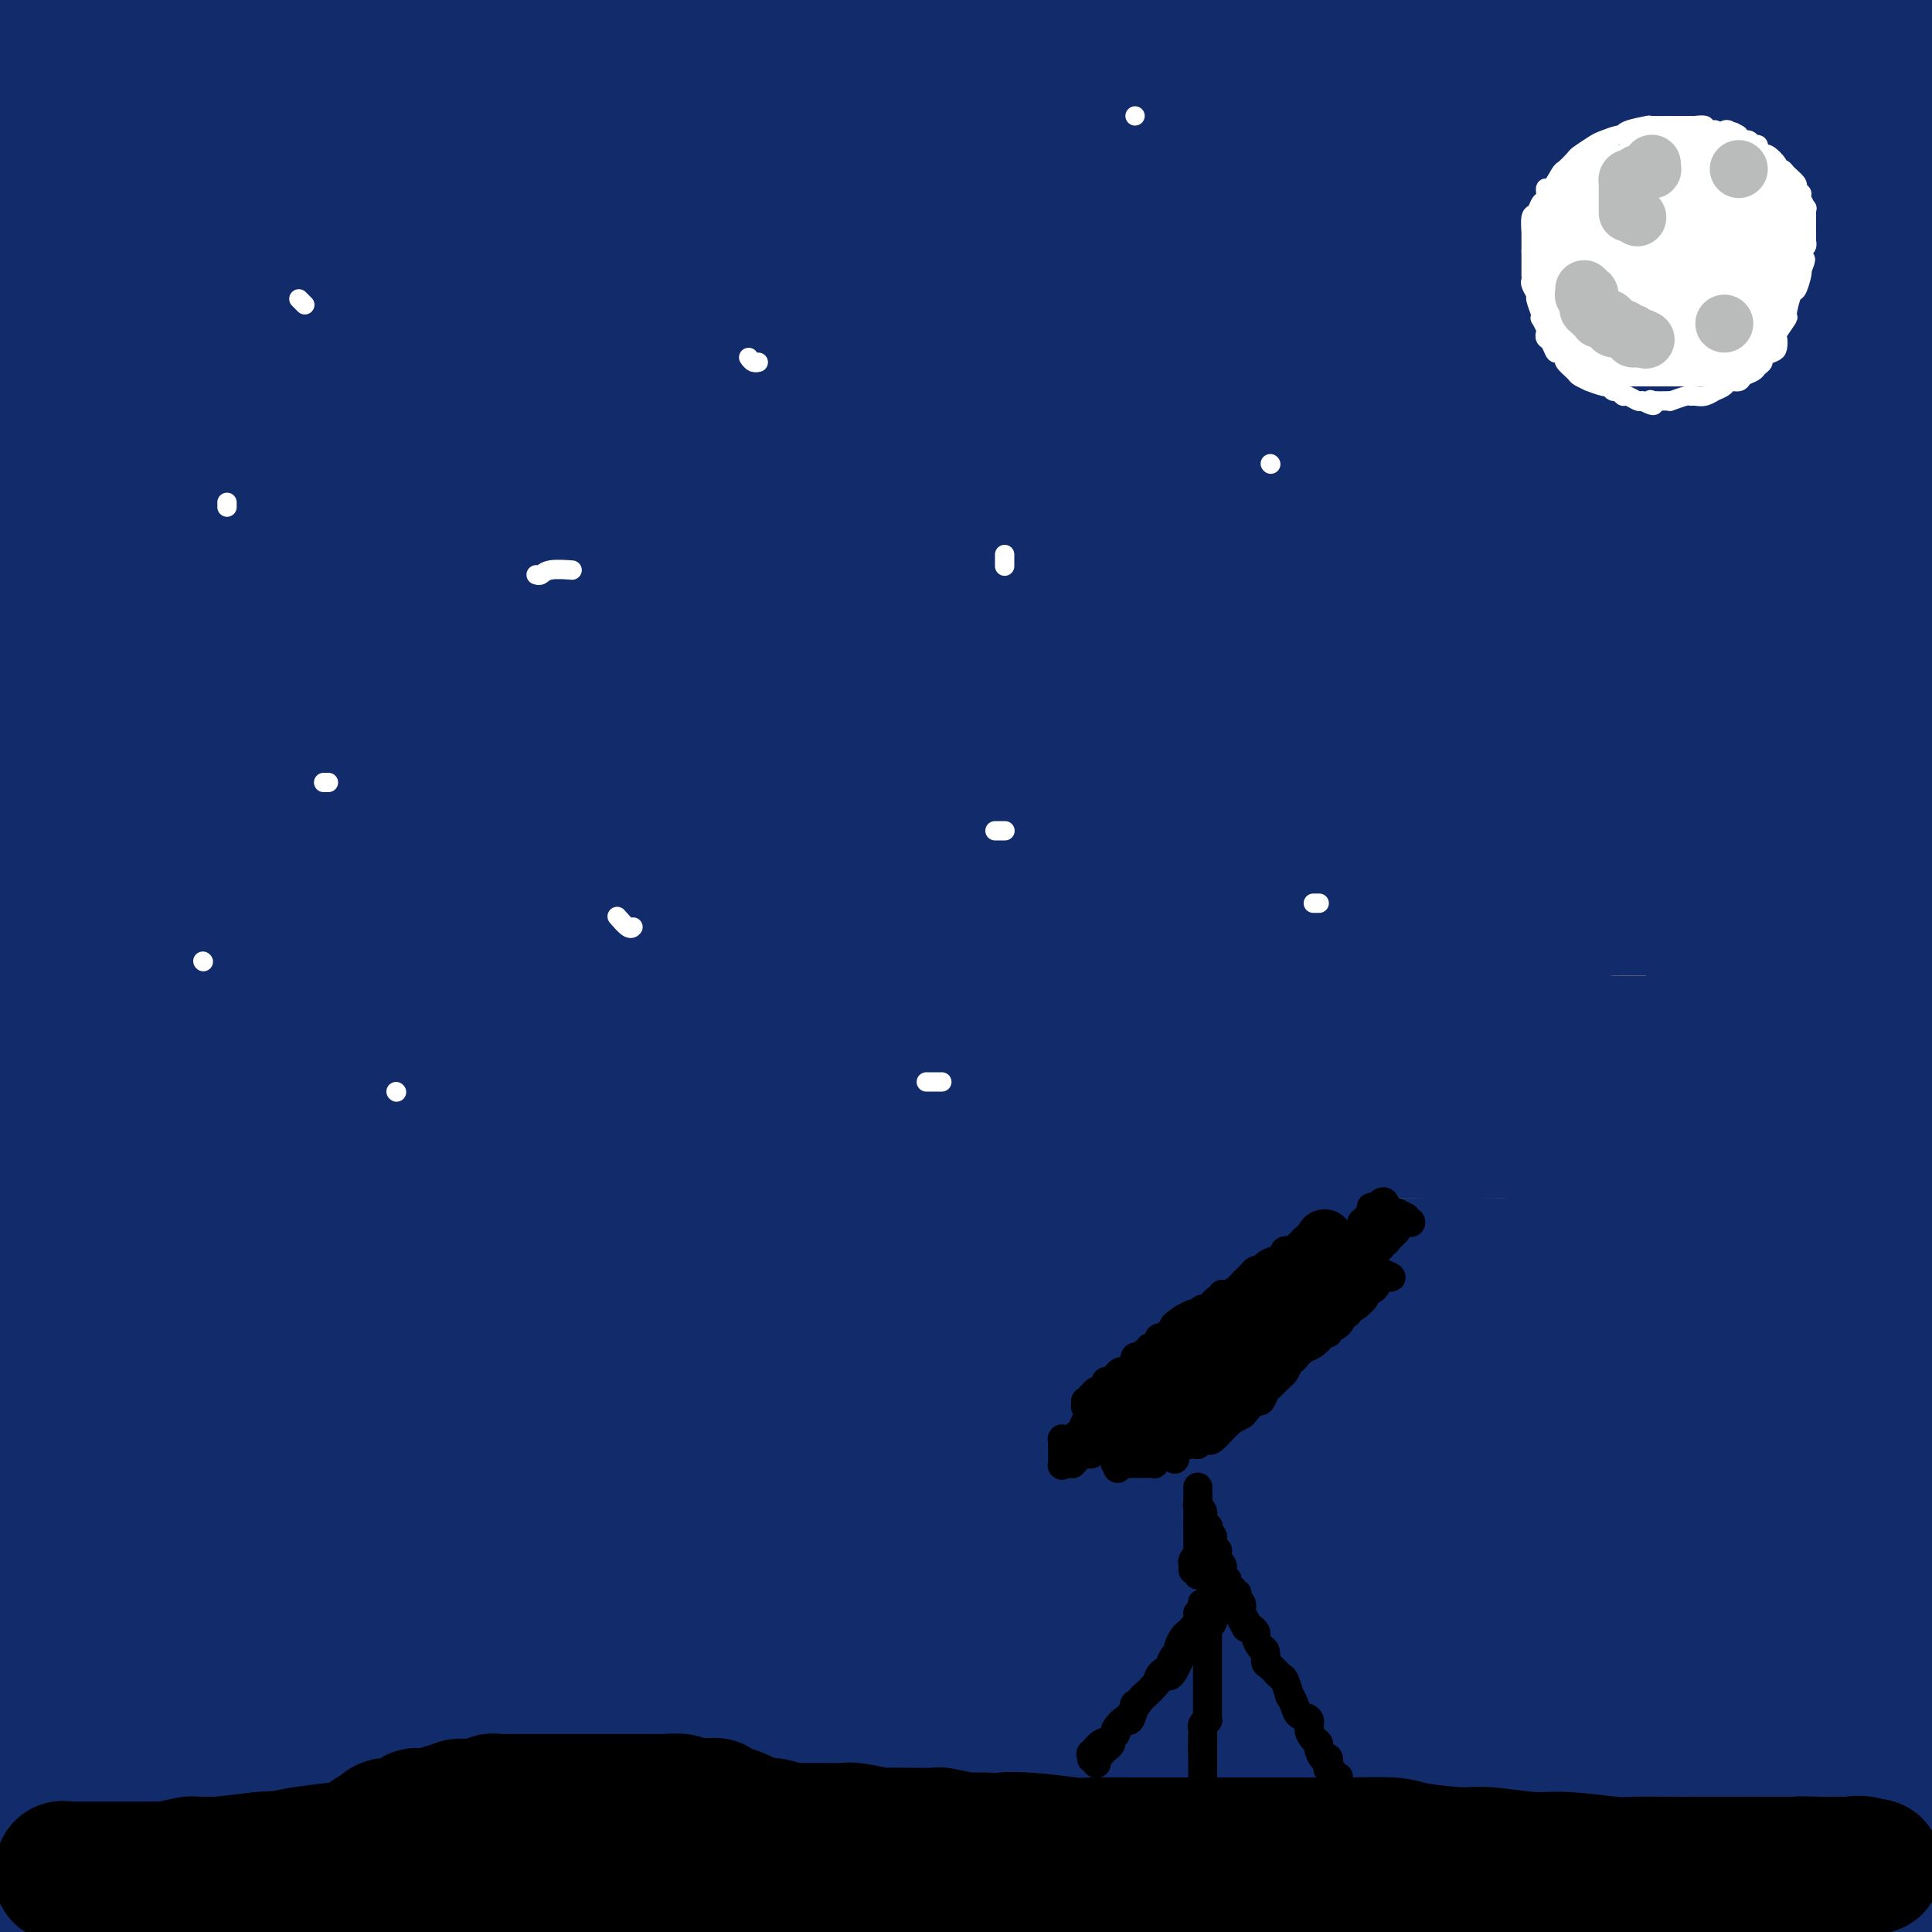 <svg viewBox='0 0 400 400' version='1.1' xmlns='http://www.w3.org/2000/svg' xmlns:xlink='http://www.w3.org/1999/xlink'><rect x="0" y="0" width="400" height="400" fill="#808080" stroke="none"/><g fill='none' stroke='#122B6A' stroke-width='28' stroke-linecap='round' stroke-linejoin='round'><path d='M267,375c0.206,-0.121 0.413,-0.243 -6,0c-6.413,0.243 -19.445,0.850 -29,1c-9.555,0.150 -15.634,-0.156 -31,0c-15.366,0.156 -40.019,0.774 -59,1c-18.981,0.226 -32.290,0.060 -49,0c-16.710,-0.060 -36.820,-0.012 -48,0c-11.180,0.012 -13.431,-0.011 -15,0c-1.569,0.011 -2.455,0.056 -3,0c-0.545,-0.056 -0.747,-0.212 0,0c0.747,0.212 2.445,0.791 4,1c1.555,0.209 2.968,0.049 16,1c13.032,0.951 37.685,3.012 52,4c14.315,0.988 18.293,0.901 29,1c10.707,0.099 28.142,0.382 46,0c17.858,-0.382 36.139,-1.430 46,-2c9.861,-0.570 11.302,-0.661 14,-1c2.698,-0.339 6.652,-0.927 9,-1c2.348,-0.073 3.091,0.370 0,0c-3.091,-0.370 -10.016,-1.553 -12,-2c-1.984,-0.447 0.975,-0.158 -13,0c-13.975,0.158 -44.882,0.183 -60,0c-15.118,-0.183 -14.447,-0.575 -34,0c-19.553,0.575 -59.331,2.119 -78,3c-18.669,0.881 -16.228,1.101 -19,2c-2.772,0.899 -10.756,2.477 -14,3c-3.244,0.523 -1.748,-0.009 0,0c1.748,0.009 3.747,0.561 5,1c1.253,0.439 1.758,0.767 12,0c10.242,-0.767 30.219,-2.630 45,-4c14.781,-1.370 24.366,-2.249 45,-4c20.634,-1.751 52.317,-4.376 84,-7'/><path d='M204,372c34.474,-2.619 25.159,-2.165 29,-3c3.841,-0.835 20.836,-2.958 28,-4c7.164,-1.042 4.495,-1.005 3,-1c-1.495,0.005 -1.817,-0.024 -1,0c0.817,0.024 2.775,0.101 -5,0c-7.775,-0.101 -25.281,-0.382 -32,-1c-6.719,-0.618 -2.651,-1.575 -22,-1c-19.349,0.575 -62.114,2.680 -83,4c-20.886,1.320 -19.892,1.855 -40,3c-20.108,1.145 -61.316,2.898 -82,4c-20.684,1.102 -20.842,1.551 -21,2'/><path d='M8,390c-0.520,-0.166 -1.040,-0.332 0,0c1.040,0.332 3.641,1.162 32,1c28.359,-0.162 82.478,-1.316 109,-2c26.522,-0.684 25.447,-0.899 45,-2c19.553,-1.101 59.733,-3.087 77,-4c17.267,-0.913 11.622,-0.753 11,-1c-0.622,-0.247 3.778,-0.901 6,-1c2.222,-0.099 2.265,0.358 0,0c-2.265,-0.358 -6.840,-1.532 -8,-2c-1.160,-0.468 1.093,-0.229 -12,-2c-13.093,-1.771 -41.532,-5.553 -55,-7c-13.468,-1.447 -11.966,-0.560 -34,-1c-22.034,-0.440 -67.603,-2.205 -89,-3c-21.397,-0.795 -18.622,-0.618 -24,0c-5.378,0.618 -18.910,1.678 -24,2c-5.090,0.322 -1.739,-0.095 0,0c1.739,0.095 1.865,0.701 2,1c0.135,0.299 0.278,0.292 8,1c7.722,0.708 23.022,2.133 30,3c6.978,0.867 5.633,1.178 29,1c23.367,-0.178 71.446,-0.844 103,-1c31.554,-0.156 46.583,0.199 58,0c11.417,-0.199 19.223,-0.951 30,-2c10.777,-1.049 24.526,-2.396 30,-3c5.474,-0.604 2.674,-0.465 1,-1c-1.674,-0.535 -2.223,-1.743 -2,-2c0.223,-0.257 1.217,0.437 -6,-1c-7.217,-1.437 -22.644,-5.004 -34,-7c-11.356,-1.996 -18.642,-2.422 -35,-3c-16.358,-0.578 -41.789,-1.310 -60,-1c-18.211,0.310 -29.203,1.660 -41,3c-11.797,1.340 -24.398,2.670 -37,4'/><path d='M118,360c-14.611,1.806 -12.137,2.822 -12,4c0.137,1.178 -2.063,2.520 -4,3c-1.937,0.480 -3.611,0.100 0,2c3.611,1.900 12.507,6.079 16,8c3.493,1.921 1.582,1.583 18,3c16.418,1.417 51.165,4.590 68,6c16.835,1.410 15.757,1.058 33,1c17.243,-0.058 52.806,0.177 69,0c16.194,-0.177 13.020,-0.768 14,-1c0.980,-0.232 6.113,-0.105 8,0c1.887,0.105 0.526,0.188 -1,0c-1.526,-0.188 -3.218,-0.646 -5,-1c-1.782,-0.354 -3.654,-0.603 -13,-3c-9.346,-2.397 -26.164,-6.941 -38,-9c-11.836,-2.059 -18.689,-1.634 -33,-2c-14.311,-0.366 -36.081,-1.524 -50,-2c-13.919,-0.476 -19.988,-0.271 -26,0c-6.012,0.271 -11.967,0.609 -14,1c-2.033,0.391 -0.142,0.836 0,1c0.142,0.164 -1.464,0.047 2,1c3.464,0.953 11.998,2.976 17,4c5.002,1.024 6.470,1.048 23,1c16.530,-0.048 48.120,-0.167 63,0c14.880,0.167 13.050,0.619 31,0c17.950,-0.619 55.681,-2.309 73,-3c17.319,-0.691 14.227,-0.382 17,-1c2.773,-0.618 11.412,-2.163 15,-3c3.588,-0.837 2.127,-0.967 1,-1c-1.127,-0.033 -1.919,0.029 -2,0c-0.081,-0.029 0.548,-0.151 -4,-1c-4.548,-0.849 -14.274,-2.424 -24,-4'/><path d='M360,364c-7.544,-0.907 -11.904,-0.174 -23,0c-11.096,0.174 -28.929,-0.212 -42,0c-13.071,0.212 -21.379,1.021 -30,2c-8.621,0.979 -17.555,2.128 -22,3c-4.445,0.872 -4.400,1.466 -4,3c0.400,1.534 1.156,4.009 0,5c-1.156,0.991 -4.222,0.497 4,2c8.222,1.503 27.733,5.001 37,7c9.267,1.999 8.291,2.497 22,3c13.709,0.503 42.105,1.012 55,1c12.895,-0.012 10.290,-0.543 12,-1c1.710,-0.457 7.736,-0.840 10,-1c2.264,-0.160 0.767,-0.098 0,0c-0.767,0.098 -0.804,0.232 -1,0c-0.196,-0.232 -0.550,-0.828 -1,-1c-0.450,-0.172 -0.994,0.081 -5,0c-4.006,-0.081 -11.472,-0.495 -18,-1c-6.528,-0.505 -12.119,-1.101 -20,0c-7.881,1.101 -18.054,3.897 -23,5c-4.946,1.103 -4.666,0.512 -5,1c-0.334,0.488 -1.282,2.054 -2,3c-0.718,0.946 -1.205,1.270 2,2c3.205,0.730 10.103,1.865 17,3'/><path d='M369,399c-1.043,0.187 -2.086,0.373 0,0c2.086,-0.373 7.301,-1.306 12,-3c4.699,-1.694 8.881,-4.149 11,-5c2.119,-0.851 2.176,-0.099 2,-1c-0.176,-0.901 -0.586,-3.457 -1,-5c-0.414,-1.543 -0.834,-2.075 -2,-3c-1.166,-0.925 -3.079,-2.245 -4,-3c-0.921,-0.755 -0.851,-0.946 -2,-1c-1.149,-0.054 -3.516,0.027 -5,0c-1.484,-0.027 -2.084,-0.163 -3,1c-0.916,1.163 -2.149,3.626 -3,5c-0.851,1.374 -1.322,1.658 -1,3c0.322,1.342 1.436,3.741 2,5c0.564,1.259 0.577,1.379 1,1c0.423,-0.379 1.258,-1.256 2,-1c0.742,0.256 1.393,1.647 3,-2c1.607,-3.647 4.169,-12.330 5,-17c0.831,-4.670 -0.069,-5.325 0,-9c0.069,-3.675 1.109,-10.368 1,-17c-0.109,-6.632 -1.366,-13.201 -2,-17c-0.634,-3.799 -0.644,-4.828 -1,-5c-0.356,-0.172 -1.057,0.513 -1,0c0.057,-0.513 0.872,-2.226 0,0c-0.872,2.226 -3.433,8.389 -5,13c-1.567,4.611 -2.142,7.669 -3,17c-0.858,9.331 -2.000,24.935 -2,33c0.000,8.065 1.143,8.590 2,10c0.857,1.410 1.429,3.705 2,6'/><path d='M379,398c-0.376,0.342 -0.751,0.684 0,0c0.751,-0.684 2.630,-2.395 3,-22c0.370,-19.605 -0.769,-57.106 -1,-78c-0.231,-20.894 0.447,-25.181 -2,-52c-2.447,-26.819 -8.017,-76.170 -11,-98c-2.983,-21.830 -3.378,-16.139 -4,-17c-0.622,-0.861 -1.470,-8.275 -2,-11c-0.530,-2.725 -0.741,-0.762 -1,1c-0.259,1.762 -0.567,3.321 -1,4c-0.433,0.679 -0.991,0.477 -2,14c-1.009,13.523 -2.468,40.773 -3,55c-0.532,14.227 -0.139,15.433 0,25c0.139,9.567 0.022,27.496 0,35c-0.022,7.504 0.051,4.584 0,4c-0.051,-0.584 -0.225,1.169 0,1c0.225,-0.169 0.851,-2.260 1,-1c0.149,1.260 -0.177,5.870 1,-3c1.177,-8.870 3.858,-31.222 5,-40c1.142,-8.778 0.747,-3.982 2,-22c1.253,-18.018 4.155,-58.849 5,-79c0.845,-20.151 -0.367,-19.621 -1,-28c-0.633,-8.379 -0.689,-25.667 -1,-33c-0.311,-7.333 -0.879,-4.711 -1,-3c-0.121,1.711 0.205,2.511 0,1c-0.205,-1.511 -0.941,-5.334 -2,5c-1.059,10.334 -2.440,34.824 -3,50c-0.560,15.176 -0.297,21.038 1,52c1.297,30.962 3.629,87.023 5,114c1.371,26.977 1.780,24.870 3,31c1.220,6.130 3.252,20.496 4,26c0.748,5.504 0.214,2.144 0,0c-0.214,-2.144 -0.107,-3.072 0,-4'/><path d='M374,325c0.101,0.503 0.353,3.759 1,-9c0.647,-12.759 1.690,-41.533 2,-63c0.310,-21.467 -0.113,-35.626 0,-60c0.113,-24.374 0.762,-58.964 1,-78c0.238,-19.036 0.065,-22.519 0,-29c-0.065,-6.481 -0.022,-15.961 0,-21c0.022,-5.039 0.023,-5.638 0,-3c-0.023,2.638 -0.070,8.512 -1,11c-0.930,2.488 -2.743,1.590 -5,29c-2.257,27.410 -4.958,83.127 -6,114c-1.042,30.873 -0.424,36.902 0,54c0.424,17.098 0.653,45.264 1,64c0.347,18.736 0.811,28.044 1,32c0.189,3.956 0.103,2.562 0,1c-0.103,-1.562 -0.223,-3.293 0,-2c0.223,1.293 0.788,5.608 1,-9c0.212,-14.608 0.071,-48.139 0,-64c-0.071,-15.861 -0.072,-14.051 0,-37c0.072,-22.949 0.216,-70.657 0,-97c-0.216,-26.343 -0.791,-31.321 -1,-40c-0.209,-8.679 -0.050,-21.058 0,-26c0.050,-4.942 -0.008,-2.448 0,-1c0.008,1.448 0.084,1.849 0,1c-0.084,-0.849 -0.326,-2.948 -1,7c-0.674,9.948 -1.781,31.945 -2,48c-0.219,16.055 0.448,26.170 2,59c1.552,32.830 3.988,88.377 5,114c1.012,25.623 0.601,21.322 1,24c0.399,2.678 1.607,12.337 2,16c0.393,3.663 -0.031,1.332 0,0c0.031,-1.332 0.515,-1.666 1,-2'/><path d='M376,358c2.197,32.218 2.190,7.264 4,-11c1.810,-18.264 5.437,-29.837 8,-43c2.563,-13.163 4.062,-27.916 5,-50c0.938,-22.084 1.316,-51.498 1,-72c-0.316,-20.502 -1.326,-32.092 -3,-41c-1.674,-8.908 -4.014,-15.133 -5,-17c-0.986,-1.867 -0.620,0.625 0,0c0.620,-0.625 1.494,-4.369 0,2c-1.494,6.369 -5.357,22.849 -7,31c-1.643,8.151 -1.067,7.974 -2,25c-0.933,17.026 -3.373,51.255 -5,70c-1.627,18.745 -2.439,22.005 -3,29c-0.561,6.995 -0.872,17.725 -1,22c-0.128,4.275 -0.074,2.094 0,1c0.074,-1.094 0.167,-1.100 0,0c-0.167,1.100 -0.594,3.305 0,-1c0.594,-4.305 2.209,-15.120 3,-22c0.791,-6.880 0.758,-9.823 1,-38c0.242,-28.177 0.757,-81.586 1,-110c0.243,-28.414 0.212,-31.833 0,-52c-0.212,-20.167 -0.606,-57.084 -1,-94'/><path d='M361,35c-0.031,-1.921 -0.061,-3.841 0,0c0.061,3.841 0.215,13.445 0,26c-0.215,12.555 -0.797,28.061 -1,35c-0.203,6.939 -0.027,5.311 0,5c0.027,-0.311 -0.096,0.695 0,1c0.096,0.305 0.410,-0.091 0,0c-0.410,0.091 -1.546,0.670 0,-1c1.546,-1.670 5.773,-5.587 11,-14c5.227,-8.413 11.455,-21.320 15,-29c3.545,-7.680 4.408,-10.131 6,-16c1.592,-5.869 3.913,-15.154 5,-20c1.087,-4.846 0.939,-5.251 1,-6c0.061,-0.749 0.331,-1.840 0,-3c-0.331,-1.160 -1.265,-2.390 -1,-3c0.265,-0.610 1.727,-0.602 -2,-1c-3.727,-0.398 -12.642,-1.202 -19,-2c-6.358,-0.798 -10.157,-1.589 -16,-2c-5.843,-0.411 -13.730,-0.442 -18,0c-4.270,0.442 -4.923,1.358 -5,2c-0.077,0.642 0.424,1.009 0,1c-0.424,-0.009 -1.772,-0.395 0,0c1.772,0.395 6.664,1.571 9,2c2.336,0.429 2.116,0.112 7,0c4.884,-0.112 14.872,-0.020 20,0c5.128,0.020 5.396,-0.031 7,0c1.604,0.031 4.544,0.145 6,0c1.456,-0.145 1.429,-0.550 1,-1c-0.429,-0.450 -1.261,-0.947 -1,-1c0.261,-0.053 1.616,0.336 -1,0c-2.616,-0.336 -9.204,-1.398 -12,-2c-2.796,-0.602 -1.799,-0.743 -8,-1c-6.201,-0.257 -19.601,-0.628 -33,-1'/><path d='M332,4c-6.191,-0.342 -5.169,-0.698 -17,0c-11.831,0.698 -36.516,2.450 -48,3c-11.484,0.550 -9.768,-0.101 -14,1c-4.232,1.101 -14.412,3.956 -18,5c-3.588,1.044 -0.585,0.279 0,0c0.585,-0.279 -1.248,-0.072 0,0c1.248,0.072 5.577,0.008 7,0c1.423,-0.008 -0.060,0.041 8,-1c8.060,-1.041 25.665,-3.173 34,-4c8.335,-0.827 7.402,-0.350 13,-1c5.598,-0.650 17.728,-2.427 23,-3c5.272,-0.573 3.687,0.058 3,0c-0.687,-0.058 -0.475,-0.805 0,-1c0.475,-0.195 1.211,0.160 -2,0c-3.211,-0.160 -10.371,-0.837 -14,-1c-3.629,-0.163 -3.727,0.188 -14,0c-10.273,-0.188 -30.723,-0.916 -46,-1c-15.277,-0.084 -25.383,0.475 -43,1c-17.617,0.525 -42.744,1.015 -60,2c-17.256,0.985 -26.641,2.464 -37,4c-10.359,1.536 -21.693,3.129 -27,4c-5.307,0.871 -4.588,1.019 -4,1c0.588,-0.019 1.045,-0.207 1,0c-0.045,0.207 -0.591,0.807 3,1c3.591,0.193 11.319,-0.023 15,0c3.681,0.023 3.314,0.283 11,-1c7.686,-1.283 23.424,-4.109 31,-5c7.576,-0.891 6.989,0.153 8,0c1.011,-0.153 3.618,-1.503 5,-2c1.382,-0.497 1.538,-0.142 0,0c-1.538,0.142 -4.769,0.071 -8,0'/><path d='M142,6c-2.842,-0.167 -5.948,-0.584 -8,-1c-2.052,-0.416 -3.049,-0.830 -14,-1c-10.951,-0.170 -31.856,-0.094 -42,0c-10.144,0.094 -9.528,0.207 -16,1c-6.472,0.793 -20.033,2.266 -26,3c-5.967,0.734 -4.339,0.731 -4,1c0.339,0.269 -0.610,0.812 -1,1c-0.390,0.188 -0.220,0.021 0,0c0.220,-0.021 0.489,0.103 1,0c0.511,-0.103 1.263,-0.433 2,-1c0.737,-0.567 1.459,-1.371 2,-2c0.541,-0.629 0.902,-1.082 1,-2c0.098,-0.918 -0.066,-2.299 0,-3c0.066,-0.701 0.363,-0.720 0,-1c-0.363,-0.280 -1.386,-0.822 -2,-1c-0.614,-0.178 -0.820,0.007 -3,0c-2.180,-0.007 -6.335,-0.206 -9,0c-2.665,0.206 -3.839,0.815 -6,2c-2.161,1.185 -5.310,2.944 -7,4c-1.690,1.056 -1.921,1.409 -2,2c-0.079,0.591 -0.006,1.419 0,2c0.006,0.581 -0.054,0.915 0,1c0.054,0.085 0.224,-0.077 0,0c-0.224,0.077 -0.841,0.395 0,0c0.841,-0.395 3.139,-1.504 4,-2c0.861,-0.496 0.283,-0.381 1,-1c0.717,-0.619 2.728,-1.972 4,-3c1.272,-1.028 1.805,-1.729 2,-2c0.195,-0.271 0.053,-0.111 0,0c-0.053,0.111 -0.015,0.175 0,1c0.015,0.825 0.008,2.413 0,4'/><path d='M19,8c-0.230,6.473 -0.804,20.155 -1,27c-0.196,6.845 -0.014,6.855 0,17c0.014,10.145 -0.140,30.427 0,40c0.140,9.573 0.573,8.439 1,14c0.427,5.561 0.847,17.819 1,23c0.153,5.181 0.039,3.285 0,3c-0.039,-0.285 -0.004,1.041 0,2c0.004,0.959 -0.024,1.553 0,0c0.024,-1.553 0.099,-5.251 0,-7c-0.099,-1.749 -0.373,-1.548 -1,-23c-0.627,-21.452 -1.608,-64.558 -2,-89c-0.392,-24.442 -0.196,-30.221 0,-36'/><path d='M7,25c0.917,-8.250 1.833,-16.500 0,0c-1.833,16.500 -6.417,57.750 -11,99'/><path d='M0,180c-0.831,5.964 -1.662,11.928 0,0c1.662,-11.928 5.818,-41.746 8,-57c2.182,-15.254 2.389,-15.942 3,-27c0.611,-11.058 1.627,-32.484 2,-42c0.373,-9.516 0.103,-7.122 0,-6c-0.103,1.122 -0.039,0.973 0,0c0.039,-0.973 0.053,-2.771 0,1c-0.053,3.771 -0.172,13.112 0,20c0.172,6.888 0.634,11.324 1,27c0.366,15.676 0.634,42.590 1,56c0.366,13.410 0.830,13.314 2,23c1.170,9.686 3.046,29.155 4,38c0.954,8.845 0.988,7.067 1,7c0.012,-0.067 0.003,1.576 0,2c-0.003,0.424 -0.001,-0.372 0,-1c0.001,-0.628 0.000,-1.086 0,0c-0.000,1.086 0.000,3.718 0,-1c-0.000,-4.718 -0.001,-16.785 0,-24c0.001,-7.215 0.004,-9.577 0,-21c-0.004,-11.423 -0.015,-31.907 0,-41c0.015,-9.093 0.055,-6.793 0,-6c-0.055,0.793 -0.204,0.081 0,-1c0.204,-1.081 0.762,-2.531 0,2c-0.762,4.531 -2.845,15.042 -4,23c-1.155,7.958 -1.381,13.362 -3,36c-1.619,22.638 -4.630,62.510 -6,84c-1.370,21.490 -1.099,24.599 -1,30c0.099,5.401 0.027,13.094 0,24c-0.027,10.906 -0.007,25.026 0,31c0.007,5.974 0.002,3.801 0,3c-0.002,-0.801 -0.001,-0.229 0,0c0.001,0.229 0.000,0.114 0,0'/><path d='M8,360c-0.152,11.966 -0.033,-2.120 0,-10c0.033,-7.880 -0.019,-9.555 0,-17c0.019,-7.445 0.111,-20.660 0,-31c-0.111,-10.340 -0.423,-17.804 0,-25c0.423,-7.196 1.582,-14.125 2,-17c0.418,-2.875 0.093,-1.698 0,-1c-0.093,0.698 0.044,0.915 0,0c-0.044,-0.915 -0.269,-2.961 0,4c0.269,6.961 1.032,22.931 1,31c-0.032,8.069 -0.860,8.237 0,22c0.860,13.763 3.406,41.119 5,55c1.594,13.881 2.234,14.286 3,16c0.766,1.714 1.657,4.736 2,6c0.343,1.264 0.138,0.769 0,0c-0.138,-0.769 -0.209,-1.813 0,-1c0.209,0.813 0.697,3.484 1,-4c0.303,-7.484 0.420,-25.121 0,-32c-0.420,-6.879 -1.377,-3.000 1,-22c2.377,-19.000 8.086,-60.879 11,-83c2.914,-22.121 3.031,-24.483 4,-34c0.969,-9.517 2.791,-26.189 4,-37c1.209,-10.811 1.805,-15.762 2,-18c0.195,-2.238 -0.012,-1.762 0,0c0.012,1.762 0.245,4.810 0,4c-0.245,-0.810 -0.966,-5.477 -3,11c-2.034,16.477 -5.382,54.100 -7,72c-1.618,17.900 -1.505,16.078 -2,36c-0.495,19.922 -1.597,61.587 -2,81c-0.403,19.413 -0.109,16.573 0,19c0.109,2.427 0.031,10.122 0,13c-0.031,2.878 -0.016,0.939 0,-1'/><path d='M30,397c-0.347,21.133 0.787,-0.034 1,-8c0.213,-7.966 -0.495,-2.730 0,-15c0.495,-12.270 2.193,-42.045 4,-66c1.807,-23.955 3.724,-42.090 6,-72c2.276,-29.910 4.910,-71.595 6,-100c1.090,-28.405 0.635,-43.530 1,-63c0.365,-19.470 1.548,-43.286 2,-56c0.452,-12.714 0.171,-14.327 0,-15c-0.171,-0.673 -0.232,-0.406 0,-2c0.232,-1.594 0.755,-5.048 0,3c-0.755,8.048 -2.790,27.600 -4,38c-1.210,10.400 -1.595,11.650 -2,36c-0.405,24.350 -0.830,71.801 -1,101c-0.170,29.199 -0.085,40.146 0,55c0.085,14.854 0.169,33.614 1,44c0.831,10.386 2.408,12.398 3,14c0.592,1.602 0.198,2.793 0,3c-0.198,0.207 -0.200,-0.570 0,0c0.200,0.570 0.603,2.487 1,-4c0.397,-6.487 0.790,-21.379 1,-28c0.210,-6.621 0.239,-4.970 1,-22c0.761,-17.030 2.255,-52.740 3,-70c0.745,-17.260 0.740,-16.070 1,-28c0.260,-11.930 0.785,-36.981 1,-48c0.215,-11.019 0.121,-8.008 0,-7c-0.121,1.008 -0.269,0.012 0,-2c0.269,-2.012 0.953,-5.039 0,2c-0.953,7.039 -3.544,24.144 -5,32c-1.456,7.856 -1.777,6.461 -3,27c-1.223,20.539 -3.350,63.011 -4,87c-0.650,23.989 0.175,29.494 1,35'/><path d='M44,268c0.425,30.436 2.987,45.525 5,54c2.013,8.475 3.478,10.334 4,11c0.522,0.666 0.101,0.137 0,1c-0.101,0.863 0.119,3.118 1,-2c0.881,-5.118 2.424,-17.610 3,-25c0.576,-7.390 0.183,-9.679 0,-32c-0.183,-22.321 -0.158,-64.674 0,-85c0.158,-20.326 0.450,-18.625 0,-37c-0.450,-18.375 -1.640,-56.825 -2,-75c-0.360,-18.175 0.110,-16.074 0,-18c-0.110,-1.926 -0.799,-7.878 -1,-10c-0.201,-2.122 0.087,-0.415 0,2c-0.087,2.415 -0.550,5.536 -1,7c-0.450,1.464 -0.886,1.271 -3,15c-2.114,13.729 -5.904,41.380 -8,62c-2.096,20.620 -2.498,34.207 -3,44c-0.502,9.793 -1.103,15.791 -2,31c-0.897,15.209 -2.088,39.629 -2,52c0.088,12.371 1.457,12.693 2,13c0.543,0.307 0.262,0.598 0,2c-0.262,1.402 -0.504,3.916 0,0c0.504,-3.916 1.753,-14.263 2,-19c0.247,-4.737 -0.508,-3.863 -1,-20c-0.492,-16.137 -0.720,-49.283 -1,-72c-0.280,-22.717 -0.611,-35.005 -1,-54c-0.389,-18.995 -0.835,-44.698 -1,-61c-0.165,-16.302 -0.050,-23.202 0,-29c0.050,-5.798 0.034,-10.492 0,-12c-0.034,-1.508 -0.086,0.171 0,1c0.086,0.829 0.310,0.808 0,3c-0.310,2.192 -1.155,6.596 -2,11'/><path d='M33,26c-1.724,12.966 -5.035,37.881 -7,50c-1.965,12.119 -2.583,11.442 -3,28c-0.417,16.558 -0.634,50.352 -1,69c-0.366,18.648 -0.882,22.151 0,29c0.882,6.849 3.163,17.044 4,21c0.837,3.956 0.231,1.673 0,1c-0.231,-0.673 -0.087,0.266 0,0c0.087,-0.266 0.115,-1.736 0,-2c-0.115,-0.264 -0.374,0.676 0,-6c0.374,-6.676 1.382,-20.970 2,-29c0.618,-8.030 0.845,-9.795 2,-19c1.155,-9.205 3.237,-25.850 5,-38c1.763,-12.150 3.205,-19.804 4,-28c0.795,-8.196 0.941,-16.934 1,-21c0.059,-4.066 0.031,-3.460 0,0c-0.031,3.460 -0.065,9.775 0,11c0.065,1.225 0.227,-2.639 0,18c-0.227,20.639 -0.844,65.779 -1,98c-0.156,32.221 0.150,51.521 2,80c1.850,28.479 5.243,66.137 8,89c2.757,22.863 4.879,30.932 7,39'/><path d='M73,342c-0.444,2.208 -0.889,4.417 0,0c0.889,-4.417 3.110,-15.458 5,-25c1.890,-9.542 3.447,-17.584 4,-21c0.553,-3.416 0.102,-2.206 0,-1c-0.102,1.206 0.146,2.409 0,3c-0.146,0.591 -0.687,0.569 -1,9c-0.313,8.431 -0.400,25.314 -1,34c-0.600,8.686 -1.713,9.176 0,15c1.713,5.824 6.252,16.983 8,22c1.748,5.017 0.705,3.894 3,4c2.295,0.106 7.929,1.443 11,2c3.071,0.557 3.578,0.336 5,0c1.422,-0.336 3.757,-0.786 5,-2c1.243,-1.214 1.392,-3.191 2,-4c0.608,-0.809 1.675,-0.450 0,-2c-1.675,-1.550 -6.091,-5.010 -8,-7c-1.909,-1.990 -1.312,-2.511 -7,-4c-5.688,-1.489 -17.661,-3.947 -24,-5c-6.339,-1.053 -7.045,-0.701 -12,0c-4.955,0.701 -14.160,1.751 -18,2c-3.840,0.249 -2.317,-0.305 -1,0c1.317,0.305 2.427,1.467 2,2c-0.427,0.533 -2.393,0.437 6,1c8.393,0.563 27.143,1.787 43,3c15.857,1.213 28.820,2.417 67,0c38.180,-2.417 101.576,-8.456 133,-11c31.424,-2.544 30.874,-1.594 42,-4c11.126,-2.406 33.926,-8.167 43,-10c9.074,-1.833 4.422,0.261 1,0c-3.422,-0.261 -5.614,-2.878 -6,-4c-0.386,-1.122 1.032,-0.749 -7,-2c-8.032,-1.251 -25.516,-4.125 -43,-7'/><path d='M325,330c-13.163,-1.730 -24.572,-2.556 -47,-3c-22.428,-0.444 -55.877,-0.507 -79,0c-23.123,0.507 -35.922,1.584 -47,3c-11.078,1.416 -20.437,3.169 -24,4c-3.563,0.831 -1.332,0.738 0,1c1.332,0.262 1.765,0.877 5,1c3.235,0.123 9.274,-0.248 12,0c2.726,0.248 2.140,1.114 24,0c21.860,-1.114 66.164,-4.206 97,-7c30.836,-2.794 48.202,-5.288 67,-8c18.798,-2.712 39.028,-5.642 48,-7c8.972,-1.358 6.688,-1.144 5,-1c-1.688,0.144 -2.778,0.217 -2,0c0.778,-0.217 3.425,-0.726 -5,-1c-8.425,-0.274 -27.922,-0.314 -40,-1c-12.078,-0.686 -16.738,-2.016 -46,-2c-29.262,0.016 -83.125,1.380 -111,2c-27.875,0.620 -29.762,0.496 -44,2c-14.238,1.504 -40.827,4.637 -54,7c-13.173,2.363 -12.929,3.957 -13,5c-0.071,1.043 -0.458,1.534 -2,2c-1.542,0.466 -4.239,0.908 2,2c6.239,1.092 21.414,2.834 28,4c6.586,1.166 4.583,1.757 24,1c19.417,-0.757 60.255,-2.861 80,-4c19.745,-1.139 18.396,-1.311 26,-4c7.604,-2.689 24.162,-7.895 31,-10c6.838,-2.105 3.957,-1.111 2,-2c-1.957,-0.889 -2.988,-3.662 -3,-5c-0.012,-1.338 0.997,-1.239 -6,-2c-6.997,-0.761 -21.998,-2.380 -37,-4'/><path d='M216,303c-10.343,-1.070 -17.699,-1.744 -31,0c-13.301,1.744 -32.547,5.906 -45,9c-12.453,3.094 -18.115,5.119 -24,10c-5.885,4.881 -11.994,12.617 -15,16c-3.006,3.383 -2.909,2.413 -1,3c1.909,0.587 5.630,2.730 6,4c0.370,1.270 -2.610,1.666 12,1c14.610,-0.666 46.810,-2.395 66,-4c19.190,-1.605 25.371,-3.085 32,-4c6.629,-0.915 13.706,-1.266 25,-5c11.294,-3.734 26.804,-10.850 34,-14c7.196,-3.150 6.077,-2.332 5,-3c-1.077,-0.668 -2.111,-2.822 -2,-4c0.111,-1.178 1.367,-1.380 -10,-3c-11.367,-1.620 -35.359,-4.656 -47,-6c-11.641,-1.344 -10.933,-0.995 -29,1c-18.067,1.995 -54.909,5.634 -73,8c-18.091,2.366 -17.432,3.457 -21,7c-3.568,3.543 -11.364,9.538 -15,12c-3.636,2.462 -3.113,1.392 0,2c3.113,0.608 8.817,2.895 11,4c2.183,1.105 0.847,1.026 17,1c16.153,-0.026 49.797,-0.001 66,0c16.203,0.001 14.967,-0.023 36,-4c21.033,-3.977 64.336,-11.909 84,-16c19.664,-4.091 15.689,-4.342 17,-6c1.311,-1.658 7.906,-4.723 11,-6c3.094,-1.277 2.685,-0.765 -1,-1c-3.685,-0.235 -10.646,-1.217 -16,-2c-5.354,-0.783 -9.101,-1.367 -20,0c-10.899,1.367 -28.949,4.683 -47,8'/><path d='M241,311c-14.058,2.992 -25.704,6.472 -37,11c-11.296,4.528 -22.244,10.103 -27,13c-4.756,2.897 -3.322,3.116 -2,4c1.322,0.884 2.533,2.431 4,4c1.467,1.569 3.191,3.158 20,4c16.809,0.842 48.702,0.935 67,0c18.298,-0.935 22.999,-2.899 29,-4c6.001,-1.101 13.300,-1.339 22,-4c8.700,-2.661 18.801,-7.746 23,-10c4.199,-2.254 2.497,-1.675 1,-2c-1.497,-0.325 -2.788,-1.552 -3,-2c-0.212,-0.448 0.656,-0.118 -4,0c-4.656,0.118 -14.838,0.023 -23,1c-8.162,0.977 -14.306,3.025 -21,6c-6.694,2.975 -13.937,6.878 -18,9c-4.063,2.122 -4.946,2.462 -5,3c-0.054,0.538 0.722,1.273 1,2c0.278,0.727 0.059,1.445 6,1c5.941,-0.445 18.044,-2.054 25,-3c6.956,-0.946 8.766,-1.228 15,-4c6.234,-2.772 16.892,-8.032 22,-11c5.108,-2.968 4.665,-3.643 6,-7c1.335,-3.357 4.446,-9.397 6,-12c1.554,-2.603 1.550,-1.768 -1,-3c-2.550,-1.232 -7.647,-4.532 -11,-7c-3.353,-2.468 -4.962,-4.103 -21,-7c-16.038,-2.897 -46.505,-7.055 -62,-9c-15.495,-1.945 -16.019,-1.676 -22,-1c-5.981,0.676 -17.418,1.759 -22,2c-4.582,0.241 -2.309,-0.360 0,0c2.309,0.360 4.655,1.680 7,3'/><path d='M216,288c3.395,0.560 8.382,0.460 11,1c2.618,0.540 2.865,1.720 17,1c14.135,-0.720 42.157,-3.340 56,-5c13.843,-1.660 13.505,-2.360 15,-4c1.495,-1.640 4.821,-4.220 7,-5c2.179,-0.780 3.210,0.241 -1,-1c-4.210,-1.241 -13.662,-4.742 -18,-7c-4.338,-2.258 -3.561,-3.272 -19,-6c-15.439,-2.728 -47.093,-7.170 -70,-10c-22.907,-2.830 -37.068,-4.047 -64,-5c-26.932,-0.953 -66.636,-1.641 -93,-1c-26.364,0.641 -39.390,2.612 -49,4c-9.610,1.388 -15.805,2.194 -22,3'/><path d='M4,259c0.192,-0.166 0.384,-0.333 0,0c-0.384,0.333 -1.343,1.164 26,3c27.343,1.836 82.989,4.675 112,6c29.011,1.325 31.389,1.135 66,1c34.611,-0.135 101.456,-0.217 131,-1c29.544,-0.783 21.787,-2.268 20,-3c-1.787,-0.732 2.396,-0.712 5,-1c2.604,-0.288 3.628,-0.885 -2,-1c-5.628,-0.115 -17.907,0.251 -26,0c-8.093,-0.251 -12.000,-1.120 -40,-1c-28.000,0.120 -80.093,1.230 -106,2c-25.907,0.770 -25.627,1.198 -50,7c-24.373,5.802 -73.399,16.976 -95,23c-21.601,6.024 -15.777,6.899 -15,9c0.777,2.101 -3.493,5.428 -5,7c-1.507,1.572 -0.252,1.389 1,2c1.252,0.611 2.499,2.017 13,3c10.501,0.983 30.255,1.544 47,2c16.745,0.456 30.483,0.807 58,-1c27.517,-1.807 68.815,-5.773 96,-9c27.185,-3.227 40.257,-5.716 51,-9c10.743,-3.284 19.156,-7.362 23,-9c3.844,-1.638 3.117,-0.835 1,-1c-2.117,-0.165 -5.625,-1.296 -7,-2c-1.375,-0.704 -0.617,-0.980 -11,-1c-10.383,-0.020 -31.908,0.216 -49,0c-17.092,-0.216 -29.752,-0.885 -51,0c-21.248,0.885 -51.086,3.323 -71,5c-19.914,1.677 -29.905,2.594 -38,4c-8.095,1.406 -14.295,3.302 -17,4c-2.705,0.698 -1.916,0.200 0,0c1.916,-0.200 4.958,-0.100 8,0'/><path d='M79,298c-0.065,0.203 -4.228,0.709 13,0c17.228,-0.709 55.846,-2.635 76,-4c20.154,-1.365 21.843,-2.170 45,-5c23.157,-2.830 67.780,-7.686 87,-10c19.220,-2.314 13.035,-2.087 10,-2c-3.035,0.087 -2.922,0.035 -1,0c1.922,-0.035 5.651,-0.054 -5,0c-10.651,0.054 -35.682,0.181 -48,0c-12.318,-0.181 -11.923,-0.668 -35,0c-23.077,0.668 -69.625,2.492 -100,4c-30.375,1.508 -44.578,2.701 -55,4c-10.422,1.299 -17.065,2.704 -23,4c-5.935,1.296 -11.164,2.483 -14,3c-2.836,0.517 -3.279,0.362 1,1c4.279,0.638 13.280,2.067 16,3c2.720,0.933 -0.842,1.370 20,2c20.842,0.630 66.089,1.453 89,2c22.911,0.547 23.486,0.817 48,0c24.514,-0.817 72.969,-2.719 95,-4c22.031,-1.281 17.640,-1.939 19,-3c1.360,-1.061 8.472,-2.526 11,-3c2.528,-0.474 0.474,0.042 -1,0c-1.474,-0.042 -2.366,-0.642 -4,-1c-1.634,-0.358 -4.009,-0.474 -12,-1c-7.991,-0.526 -21.598,-1.462 -30,-2c-8.402,-0.538 -11.598,-0.679 -19,0c-7.402,0.679 -19.008,2.179 -24,3c-4.992,0.821 -3.369,0.962 -2,1c1.369,0.038 2.484,-0.028 3,0c0.516,0.028 0.433,0.151 15,0c14.567,-0.151 43.783,-0.575 73,-1'/><path d='M327,289c18.518,-0.375 20.313,-1.313 29,-3c8.687,-1.687 24.264,-4.124 30,-5c5.736,-0.876 1.629,-0.191 0,0c-1.629,0.191 -0.779,-0.113 0,0c0.779,0.113 1.488,0.643 -3,0c-4.488,-0.643 -14.172,-2.460 -21,-3c-6.828,-0.540 -10.800,0.197 -17,0c-6.200,-0.197 -14.628,-1.330 -34,-1c-19.372,0.330 -49.686,2.121 -65,3c-15.314,0.879 -15.626,0.847 -20,1c-4.374,0.153 -12.809,0.491 -16,1c-3.191,0.509 -1.139,1.189 0,1c1.139,-0.189 1.363,-1.247 4,-2c2.637,-0.753 7.686,-1.202 19,-3c11.314,-1.798 28.892,-4.946 44,-8c15.108,-3.054 27.745,-6.016 50,-11c22.255,-4.984 54.127,-11.992 86,-19'/><path d='M395,229c9.518,0.560 19.036,1.121 0,0c-19.036,-1.121 -66.625,-3.922 -90,-5c-23.375,-1.078 -22.536,-0.431 -44,0c-21.464,0.431 -65.230,0.648 -85,1c-19.770,0.352 -15.545,0.839 -16,1c-0.455,0.161 -5.589,-0.003 -8,0c-2.411,0.003 -2.099,0.173 1,0c3.099,-0.173 8.986,-0.687 13,-1c4.014,-0.313 6.154,-0.423 30,-2c23.846,-1.577 69.398,-4.620 93,-6c23.602,-1.380 25.255,-1.097 38,-1c12.745,0.097 36.582,0.008 46,0c9.418,-0.008 4.417,0.064 3,0c-1.417,-0.064 0.751,-0.266 0,0c-0.751,0.266 -4.420,0.999 -4,1c0.420,0.001 4.931,-0.732 -11,0c-15.931,0.732 -52.303,2.928 -68,4c-15.697,1.072 -10.718,1.018 -38,2c-27.282,0.982 -86.825,2.999 -116,4c-29.175,1.001 -27.980,0.987 -37,2c-9.020,1.013 -28.254,3.053 -36,4c-7.746,0.947 -4.006,0.802 1,1c5.006,0.198 11.276,0.739 13,1c1.724,0.261 -1.099,0.240 17,0c18.099,-0.240 57.119,-0.701 85,-2c27.881,-1.299 44.622,-3.436 72,-5c27.378,-1.564 65.394,-2.556 88,-3c22.606,-0.444 29.803,-0.340 35,0c5.197,0.340 8.393,0.916 10,1c1.607,0.084 1.625,-0.324 0,0c-1.625,0.324 -4.893,1.378 -9,2c-4.107,0.622 -9.054,0.811 -14,1'/><path d='M364,229c-14.005,1.127 -37.517,2.446 -53,3c-15.483,0.554 -22.937,0.343 -50,0c-27.063,-0.343 -73.735,-0.817 -97,-1c-23.265,-0.183 -23.125,-0.075 -28,0c-4.875,0.075 -14.767,0.116 -19,0c-4.233,-0.116 -2.808,-0.389 0,0c2.808,0.389 7.000,1.440 11,2c4.000,0.560 7.807,0.630 10,1c2.193,0.370 2.770,1.042 19,1c16.230,-0.042 48.111,-0.797 70,-1c21.889,-0.203 33.785,0.146 49,0c15.215,-0.146 33.749,-0.785 42,-1c8.251,-0.215 6.218,-0.004 5,0c-1.218,0.004 -1.622,-0.199 -1,0c0.622,0.199 2.271,0.800 -2,1c-4.271,0.200 -14.460,0.000 -23,0c-8.540,-0.000 -15.430,0.200 -31,0c-15.570,-0.200 -39.820,-0.800 -59,-1c-19.180,-0.200 -33.291,0.002 -50,0c-16.709,-0.002 -36.015,-0.206 -46,0c-9.985,0.206 -10.650,0.821 -11,1c-0.350,0.179 -0.386,-0.079 -1,0c-0.614,0.079 -1.806,0.494 3,1c4.806,0.506 15.612,1.102 26,1c10.388,-0.102 20.360,-0.903 45,-3c24.640,-2.097 63.949,-5.490 93,-8c29.051,-2.510 47.845,-4.137 65,-5c17.155,-0.863 32.670,-0.963 39,-1c6.330,-0.037 3.473,-0.010 2,0c-1.473,0.010 -1.564,0.003 -3,0c-1.436,-0.003 -4.218,-0.001 -7,0'/><path d='M362,219c-10.366,0.035 -32.281,0.124 -42,0c-9.719,-0.124 -7.240,-0.461 -30,-2c-22.760,-1.539 -70.757,-4.279 -97,-6c-26.243,-1.721 -30.733,-2.423 -38,-3c-7.267,-0.577 -17.311,-1.028 -28,-2c-10.689,-0.972 -22.022,-2.463 -27,-3c-4.978,-0.537 -3.602,-0.119 0,0c3.602,0.119 9.431,-0.059 13,-1c3.569,-0.941 4.879,-2.644 32,-5c27.121,-2.356 80.053,-5.363 108,-7c27.947,-1.637 30.909,-1.902 54,-2c23.091,-0.098 66.312,-0.028 88,0c21.688,0.028 21.844,0.014 22,0'/><path d='M391,189c-0.536,-0.114 -1.071,-0.228 0,0c1.071,0.228 3.750,0.797 -16,0c-19.750,-0.797 -61.927,-2.960 -82,-4c-20.073,-1.040 -18.042,-0.958 -50,-3c-31.958,-2.042 -97.905,-6.209 -135,-9c-37.095,-2.791 -45.337,-4.207 -56,-5c-10.663,-0.793 -23.748,-0.965 -29,-1c-5.252,-0.035 -2.671,0.067 -1,0c1.671,-0.067 2.433,-0.302 2,0c-0.433,0.302 -2.061,1.141 11,1c13.061,-0.141 40.810,-1.264 66,-3c25.190,-1.736 47.821,-4.086 85,-7c37.179,-2.914 88.905,-6.392 120,-8c31.095,-1.608 41.558,-1.346 50,-1c8.442,0.346 14.863,0.776 17,1c2.137,0.224 -0.008,0.244 0,0c0.008,-0.244 2.170,-0.750 -1,0c-3.170,0.750 -11.672,2.758 -15,3c-3.328,0.242 -1.481,-1.281 -15,0c-13.519,1.281 -42.404,5.366 -63,8c-20.596,2.634 -32.902,3.815 -53,7c-20.098,3.185 -47.989,8.373 -66,13c-18.011,4.627 -26.142,8.693 -33,12c-6.858,3.307 -12.441,5.853 -15,7c-2.559,1.147 -2.093,0.893 1,1c3.093,0.107 8.813,0.574 16,1c7.187,0.426 15.840,0.811 39,0c23.160,-0.811 60.827,-2.820 89,-5c28.173,-2.180 46.850,-4.533 63,-7c16.150,-2.467 29.771,-5.049 35,-6c5.229,-0.951 2.065,-0.272 0,0c-2.065,0.272 -3.033,0.136 -4,0'/><path d='M351,184c0.955,-0.259 5.344,-0.907 -5,0c-10.344,0.907 -35.420,3.367 -46,4c-10.580,0.633 -6.663,-0.563 -35,1c-28.337,1.563 -88.929,5.883 -119,8c-30.071,2.117 -29.621,2.031 -49,3c-19.379,0.969 -58.585,2.995 -75,4c-16.415,1.005 -10.037,0.991 -8,1c2.037,0.009 -0.265,0.042 -1,0c-0.735,-0.042 0.097,-0.161 0,0c-0.097,0.161 -1.124,0.600 4,0c5.124,-0.600 16.397,-2.239 27,-4c10.603,-1.761 20.536,-3.645 41,-8c20.464,-4.355 51.461,-11.180 66,-15c14.539,-3.820 12.622,-4.635 14,-6c1.378,-1.365 6.051,-3.279 8,-4c1.949,-0.721 1.174,-0.250 0,0c-1.174,0.250 -2.746,0.280 -3,0c-0.254,-0.280 0.811,-0.868 -5,2c-5.811,2.868 -18.499,9.192 -29,15c-10.501,5.808 -18.815,11.099 -31,20c-12.185,8.901 -28.240,21.411 -37,28c-8.760,6.589 -10.225,7.257 -11,8c-0.775,0.743 -0.860,1.561 -1,2c-0.140,0.439 -0.337,0.500 0,0c0.337,-0.500 1.207,-1.560 2,-2c0.793,-0.440 1.510,-0.261 5,-8c3.490,-7.739 9.753,-23.397 13,-31c3.247,-7.603 3.479,-7.151 7,-16c3.521,-8.849 10.333,-26.998 14,-37c3.667,-10.002 4.191,-11.858 5,-15c0.809,-3.142 1.905,-7.571 3,-12'/><path d='M105,122c3.459,-10.331 1.107,-4.158 0,-2c-1.107,2.158 -0.967,0.301 -1,0c-0.033,-0.301 -0.238,0.954 -2,4c-1.762,3.046 -5.082,7.882 -7,11c-1.918,3.118 -2.434,4.518 -6,14c-3.566,9.482 -10.183,27.047 -13,36c-2.817,8.953 -1.834,9.294 -2,11c-0.166,1.706 -1.480,4.775 -2,6c-0.520,1.225 -0.245,0.604 0,0c0.245,-0.604 0.459,-1.191 1,-3c0.541,-1.809 1.409,-4.841 2,-10c0.591,-5.159 0.905,-12.445 1,-31c0.095,-18.555 -0.027,-48.380 0,-64c0.027,-15.620 0.205,-17.037 -2,-28c-2.205,-10.963 -6.793,-31.472 -9,-40c-2.207,-8.528 -2.034,-5.074 -2,-4c0.034,1.074 -0.073,-0.231 0,-1c0.073,-0.769 0.325,-1.002 0,0c-0.325,1.002 -1.225,3.238 -2,5c-0.775,1.762 -1.423,3.050 -4,13c-2.577,9.950 -7.083,28.563 -9,38c-1.917,9.437 -1.243,9.698 -1,15c0.243,5.302 0.057,15.645 0,20c-0.057,4.355 0.016,2.723 0,2c-0.016,-0.723 -0.121,-0.535 0,0c0.121,0.535 0.469,1.418 1,0c0.531,-1.418 1.244,-5.137 2,-7c0.756,-1.863 1.553,-1.871 3,-8c1.447,-6.129 3.543,-18.381 5,-26c1.457,-7.619 2.273,-10.605 3,-15c0.727,-4.395 1.363,-10.197 2,-16'/><path d='M63,42c1.538,-9.229 0.383,-3.803 0,-2c-0.383,1.803 0.008,-0.018 0,-1c-0.008,-0.982 -0.414,-1.124 0,0c0.414,1.124 1.647,3.513 2,5c0.353,1.487 -0.173,2.070 3,7c3.173,4.930 10.046,14.206 13,19c2.954,4.794 1.991,5.107 7,9c5.009,3.893 15.992,11.366 22,15c6.008,3.634 7.040,3.430 9,4c1.960,0.570 4.846,1.913 18,3c13.154,1.087 36.574,1.919 49,2c12.426,0.081 13.856,-0.590 20,-2c6.144,-1.410 17.000,-3.559 22,-5c5.000,-1.441 4.144,-2.174 4,-3c-0.144,-0.826 0.424,-1.746 1,-2c0.576,-0.254 1.159,0.160 -2,-2c-3.159,-2.160 -10.062,-6.892 -13,-9c-2.938,-2.108 -1.913,-1.593 -13,-5c-11.087,-3.407 -34.286,-10.735 -46,-14c-11.714,-3.265 -11.942,-2.465 -17,-3c-5.058,-0.535 -14.944,-2.403 -19,-3c-4.056,-0.597 -2.280,0.077 -1,0c1.280,-0.077 2.065,-0.907 0,-1c-2.065,-0.093 -6.979,0.549 2,-1c8.979,-1.549 31.851,-5.291 42,-7c10.149,-1.709 7.576,-1.386 27,-2c19.424,-0.614 60.846,-2.165 80,-3c19.154,-0.835 16.042,-0.956 17,-1c0.958,-0.044 5.988,-0.013 8,0c2.012,0.013 1.006,0.006 0,0'/><path d='M298,40c20.564,-0.906 5.974,-0.170 0,0c-5.974,0.170 -3.332,-0.224 -2,0c1.332,0.224 1.353,1.067 -6,0c-7.353,-1.067 -22.081,-4.045 -45,-6c-22.919,-1.955 -54.028,-2.889 -72,-4c-17.972,-1.111 -22.806,-2.399 -29,-3c-6.194,-0.601 -13.747,-0.514 -24,-1c-10.253,-0.486 -23.207,-1.546 -28,-2c-4.793,-0.454 -1.427,-0.303 0,0c1.427,0.303 0.913,0.757 0,1c-0.913,0.243 -2.225,0.273 3,0c5.225,-0.273 16.986,-0.850 28,-1c11.014,-0.150 21.280,0.128 42,0c20.720,-0.128 51.894,-0.661 73,-1c21.106,-0.339 32.145,-0.483 42,0c9.855,0.483 18.527,1.593 22,2c3.473,0.407 1.746,0.112 1,0c-0.746,-0.112 -0.512,-0.040 0,0c0.512,0.040 1.302,0.047 -1,0c-2.302,-0.047 -7.694,-0.147 -10,0c-2.306,0.147 -1.525,0.543 -13,0c-11.475,-0.543 -35.206,-2.023 -51,-3c-15.794,-0.977 -23.650,-1.449 -37,-2c-13.350,-0.551 -32.195,-1.179 -45,-1c-12.805,0.179 -19.572,1.165 -26,2c-6.428,0.835 -12.519,1.519 -15,2c-2.481,0.481 -1.353,0.759 -1,1c0.353,0.241 -0.070,0.446 1,1c1.070,0.554 3.634,1.457 6,2c2.366,0.543 4.533,0.727 14,1c9.467,0.273 26.233,0.637 43,1'/><path d='M168,29c10.404,0.249 7.915,-0.129 21,0c13.085,0.129 41.745,0.767 55,1c13.255,0.233 11.104,0.063 13,0c1.896,-0.063 7.840,-0.018 10,0c2.160,0.018 0.538,0.008 0,0c-0.538,-0.008 0.009,-0.014 -2,0c-2.009,0.014 -6.575,0.047 -11,0c-4.425,-0.047 -8.709,-0.176 -16,0c-7.291,0.176 -17.587,0.655 -35,2c-17.413,1.345 -41.942,3.554 -60,6c-18.058,2.446 -29.645,5.127 -43,9c-13.355,3.873 -28.479,8.936 -36,12c-7.521,3.064 -7.439,4.129 -7,5c0.439,0.871 1.234,1.549 0,2c-1.234,0.451 -4.495,0.676 4,-1c8.495,-1.676 28.748,-5.251 39,-7c10.252,-1.749 10.502,-1.671 24,-7c13.498,-5.329 40.242,-16.064 53,-21c12.758,-4.936 11.530,-4.073 14,-5c2.470,-0.927 8.639,-3.643 11,-5c2.361,-1.357 0.915,-1.353 0,-1c-0.915,0.353 -1.299,1.056 -1,1c0.299,-0.056 1.282,-0.871 -1,1c-2.282,1.871 -7.827,6.428 -12,9c-4.173,2.572 -6.974,3.158 -14,10c-7.026,6.842 -18.279,19.942 -24,26c-5.721,6.058 -5.911,5.076 -9,9c-3.089,3.924 -9.075,12.753 -12,17c-2.925,4.247 -2.787,3.913 -3,4c-0.213,0.087 -0.775,0.596 -1,1c-0.225,0.404 -0.112,0.702 0,1'/><path d='M125,98c-2.673,3.868 -1.357,2.039 0,0c1.357,-2.039 2.754,-4.288 4,-7c1.246,-2.712 2.341,-5.889 4,-15c1.659,-9.111 3.882,-24.158 5,-32c1.118,-7.842 1.129,-8.481 -1,-14c-2.129,-5.519 -6.399,-15.920 -8,-21c-1.601,-5.080 -0.533,-4.839 -1,-4c-0.467,0.839 -2.469,2.277 -3,2c-0.531,-0.277 0.408,-2.268 -3,4c-3.408,6.268 -11.163,20.794 -16,31c-4.837,10.206 -6.757,16.091 -8,28c-1.243,11.909 -1.811,29.842 -2,38c-0.189,8.158 -0.001,6.542 0,7c0.001,0.458 -0.185,2.989 0,4c0.185,1.011 0.742,0.502 1,0c0.258,-0.502 0.219,-0.997 0,0c-0.219,0.997 -0.616,3.488 0,-1c0.616,-4.488 2.247,-15.953 3,-22c0.753,-6.047 0.628,-6.675 1,-13c0.372,-6.325 1.242,-18.348 1,-25c-0.242,-6.652 -1.595,-7.934 -2,-9c-0.405,-1.066 0.138,-1.915 0,-2c-0.138,-0.085 -0.958,0.596 -1,0c-0.042,-0.596 0.693,-2.468 0,1c-0.693,3.468 -2.814,12.276 -4,17c-1.186,4.724 -1.439,5.363 -2,12c-0.561,6.637 -1.432,19.270 -2,25c-0.568,5.730 -0.833,4.556 -1,6c-0.167,1.444 -0.237,5.504 0,7c0.237,1.496 0.782,0.427 1,0c0.218,-0.427 0.109,-0.214 0,0'/><path d='M91,115c-0.453,6.679 -0.584,4.378 1,-1c1.584,-5.378 4.883,-13.831 7,-20c2.117,-6.169 3.052,-10.053 4,-19c0.948,-8.947 1.909,-22.958 2,-32c0.091,-9.042 -0.689,-13.114 -2,-18c-1.311,-4.886 -3.155,-10.585 -4,-13c-0.845,-2.415 -0.693,-1.544 -1,-1c-0.307,0.544 -1.075,0.763 -1,0c0.075,-0.763 0.991,-2.508 -1,2c-1.991,4.508 -6.890,15.269 -9,20c-2.110,4.731 -1.432,3.432 -3,12c-1.568,8.568 -5.381,27.004 -7,37c-1.619,9.996 -1.044,11.554 0,15c1.044,3.446 2.556,8.780 3,11c0.444,2.220 -0.181,1.326 0,1c0.181,-0.326 1.168,-0.084 2,0c0.832,0.084 1.508,0.009 2,0c0.492,-0.009 0.801,0.050 8,-3c7.199,-3.050 21.288,-9.207 28,-12c6.712,-2.793 6.047,-2.223 12,-7c5.953,-4.777 18.524,-14.900 25,-21c6.476,-6.100 6.857,-8.176 7,-10c0.143,-1.824 0.047,-3.395 0,-4c-0.047,-0.605 -0.044,-0.242 0,0c0.044,0.242 0.130,0.364 0,0c-0.130,-0.364 -0.476,-1.215 -5,6c-4.524,7.215 -13.226,22.497 -17,30c-3.774,7.503 -2.620,7.228 -5,17c-2.380,9.772 -8.295,29.593 -11,39c-2.705,9.407 -2.202,8.402 -2,9c0.202,0.598 0.101,2.799 0,5'/><path d='M124,158c-2.772,10.934 -0.702,3.270 0,0c0.702,-3.270 0.035,-2.147 0,-1c-0.035,1.147 0.562,2.317 2,-4c1.438,-6.317 3.716,-20.121 5,-28c1.284,-7.879 1.574,-9.834 2,-21c0.426,-11.166 0.988,-31.545 1,-42c0.012,-10.455 -0.526,-10.987 -1,-13c-0.474,-2.013 -0.884,-5.507 -1,-7c-0.116,-1.493 0.061,-0.986 0,0c-0.061,0.986 -0.360,2.450 -1,4c-0.640,1.550 -1.623,3.187 -3,13c-1.377,9.813 -3.150,27.804 -4,37c-0.850,9.196 -0.778,9.599 0,17c0.778,7.401 2.263,21.800 3,28c0.737,6.200 0.725,4.200 1,4c0.275,-0.200 0.836,1.398 1,2c0.164,0.602 -0.068,0.206 0,0c0.068,-0.206 0.435,-0.222 2,-1c1.565,-0.778 4.328,-2.319 7,-3c2.672,-0.681 5.252,-0.502 12,-9c6.748,-8.498 17.665,-25.673 23,-35c5.335,-9.327 5.087,-10.805 5,-18c-0.087,-7.195 -0.014,-20.107 0,-26c0.014,-5.893 -0.032,-4.768 -2,-5c-1.968,-0.232 -5.857,-1.821 -7,-3c-1.143,-1.179 0.462,-1.949 -5,1c-5.462,2.949 -17.991,9.616 -24,13c-6.009,3.384 -5.497,3.484 -9,13c-3.503,9.516 -11.020,28.447 -14,38c-2.980,9.553 -1.423,9.730 0,13c1.423,3.270 2.711,9.635 4,16'/><path d='M121,141c0.287,5.091 -0.996,3.319 3,3c3.996,-0.319 13.272,0.813 21,1c7.728,0.187 13.909,-0.573 29,-4c15.091,-3.427 39.092,-9.520 56,-15c16.908,-5.480 26.721,-10.348 37,-17c10.279,-6.652 21.022,-15.090 26,-20c4.978,-4.910 4.190,-6.293 4,-8c-0.190,-1.707 0.217,-3.737 -1,-5c-1.217,-1.263 -4.059,-1.759 -5,-2c-0.941,-0.241 0.018,-0.226 -9,0c-9.018,0.226 -28.014,0.662 -51,5c-22.986,4.338 -49.963,12.579 -63,17c-13.037,4.421 -12.136,5.023 -14,8c-1.864,2.977 -6.495,8.329 -8,11c-1.505,2.671 0.117,2.660 0,3c-0.117,0.340 -1.972,1.030 5,2c6.972,0.970 22.771,2.218 31,3c8.229,0.782 8.889,1.097 22,0c13.111,-1.097 38.673,-3.605 54,-6c15.327,-2.395 20.418,-4.675 26,-8c5.582,-3.325 11.655,-7.694 14,-10c2.345,-2.306 0.963,-2.548 0,-3c-0.963,-0.452 -1.508,-1.112 -1,-2c0.508,-0.888 2.068,-2.002 -4,-1c-6.068,1.002 -19.765,4.120 -27,5c-7.235,0.880 -8.010,-0.477 -19,7c-10.990,7.477 -32.196,23.788 -42,32c-9.804,8.212 -8.205,8.325 -8,11c0.205,2.675 -0.983,7.913 -2,10c-1.017,2.087 -1.862,1.025 1,1c2.862,-0.025 9.431,0.988 16,2'/><path d='M212,161c5.278,0.410 9.974,-0.065 19,-2c9.026,-1.935 22.383,-5.331 31,-8c8.617,-2.669 12.495,-4.611 18,-8c5.505,-3.389 12.637,-8.225 16,-11c3.363,-2.775 2.955,-3.490 3,-4c0.045,-0.510 0.542,-0.815 0,-1c-0.542,-0.185 -2.123,-0.248 -2,-1c0.123,-0.752 1.950,-2.191 -4,1c-5.950,3.191 -19.678,11.014 -27,15c-7.322,3.986 -8.237,4.136 -11,11c-2.763,6.864 -7.372,20.443 -9,28c-1.628,7.557 -0.275,9.092 3,12c3.275,2.908 8.471,7.189 12,9c3.529,1.811 5.390,1.152 10,0c4.610,-1.152 11.967,-2.798 18,-5c6.033,-2.202 10.741,-4.961 15,-12c4.259,-7.039 8.069,-18.357 10,-27c1.931,-8.643 1.985,-14.609 -1,-25c-2.985,-10.391 -9.007,-25.205 -12,-32c-2.993,-6.795 -2.958,-5.569 -4,-5c-1.042,0.569 -3.161,0.482 -4,0c-0.839,-0.482 -0.397,-1.359 -2,3c-1.603,4.359 -5.251,13.956 -7,19c-1.749,5.044 -1.598,5.537 0,12c1.598,6.463 4.645,18.896 6,25c1.355,6.104 1.020,5.878 4,7c2.980,1.122 9.276,3.594 12,5c2.724,1.406 1.874,1.748 5,0c3.126,-1.748 10.226,-5.586 15,-9c4.774,-3.414 7.221,-6.404 10,-13c2.779,-6.596 5.889,-16.798 9,-27'/><path d='M345,118c1.601,-6.244 1.102,-8.354 1,-10c-0.102,-1.646 0.193,-2.826 0,-3c-0.193,-0.174 -0.875,0.660 -1,0c-0.125,-0.660 0.308,-2.814 -2,2c-2.308,4.814 -7.356,16.597 -10,23c-2.644,6.403 -2.884,7.428 -3,16c-0.116,8.572 -0.109,24.692 0,32c0.109,7.308 0.319,5.803 1,6c0.681,0.197 1.834,2.096 2,3c0.166,0.904 -0.653,0.814 0,0c0.653,-0.814 2.778,-2.352 4,-3c1.222,-0.648 1.539,-0.404 5,-9c3.461,-8.596 10.065,-26.030 14,-36c3.935,-9.970 5.202,-12.477 7,-21c1.798,-8.523 4.128,-23.064 5,-29c0.872,-5.936 0.287,-3.268 0,-2c-0.287,1.268 -0.277,1.135 0,0c0.277,-1.135 0.820,-3.272 0,1c-0.820,4.272 -3.003,14.952 -4,21c-0.997,6.048 -0.808,7.462 0,15c0.808,7.538 2.234,21.200 3,27c0.766,5.800 0.873,3.739 1,3c0.127,-0.739 0.273,-0.154 0,1c-0.273,1.154 -0.964,2.878 1,-1c1.964,-3.878 6.582,-13.358 9,-18c2.418,-4.642 2.634,-4.444 5,-18c2.366,-13.556 6.880,-40.864 9,-54c2.120,-13.136 1.847,-12.098 2,-17c0.153,-4.902 0.734,-15.743 1,-20c0.266,-4.257 0.219,-1.931 0,0c-0.219,1.931 -0.609,3.465 -1,5'/><path d='M394,32c-0.547,1.039 -1.415,1.137 -2,9c-0.585,7.863 -0.889,23.491 -1,33c-0.111,9.509 -0.030,12.900 0,17c0.030,4.100 0.008,8.909 0,11c-0.008,2.091 -0.003,1.463 0,1c0.003,-0.463 0.006,-0.761 0,-1c-0.006,-0.239 -0.019,-0.418 0,-1c0.019,-0.582 0.069,-1.567 0,-5c-0.069,-3.433 -0.257,-9.315 -1,-13c-0.743,-3.685 -2.041,-5.174 -3,-12c-0.959,-6.826 -1.581,-18.988 -2,-25c-0.419,-6.012 -0.637,-5.874 -1,-6c-0.363,-0.126 -0.873,-0.517 -1,-1c-0.127,-0.483 0.127,-1.059 0,1c-0.127,2.059 -0.637,6.752 -1,12c-0.363,5.248 -0.580,11.050 -1,21c-0.420,9.950 -1.042,24.047 -1,33c0.042,8.953 0.748,12.762 1,16c0.252,3.238 0.051,5.903 0,7c-0.051,1.097 0.048,0.625 0,0c-0.048,-0.625 -0.244,-1.402 0,-1c0.244,0.402 0.929,1.982 1,-6c0.071,-7.982 -0.473,-25.526 -1,-34c-0.527,-8.474 -1.038,-7.880 -4,-19c-2.962,-11.120 -8.374,-33.955 -13,-47c-4.626,-13.045 -8.464,-16.298 -12,-19c-3.536,-2.702 -6.768,-4.851 -10,-7'/><path d='M324,10c0.224,-0.193 0.447,-0.386 0,0c-0.447,0.386 -1.566,1.349 -7,11c-5.434,9.651 -15.183,27.988 -21,40c-5.817,12.012 -7.700,17.700 -10,26c-2.300,8.300 -5.015,19.212 -6,24c-0.985,4.788 -0.238,3.452 0,3c0.238,-0.452 -0.031,-0.018 0,0c0.031,0.018 0.363,-0.379 1,-1c0.637,-0.621 1.580,-1.468 7,-11c5.420,-9.532 15.319,-27.751 20,-37c4.681,-9.249 4.145,-9.529 9,-20c4.855,-10.471 15.101,-31.135 20,-41c4.899,-9.865 4.449,-8.933 4,-8'/><path d='M334,28c0.356,-1.248 0.712,-2.496 0,0c-0.712,2.496 -2.491,8.735 -4,22c-1.509,13.265 -2.748,33.554 -3,44c-0.252,10.446 0.484,11.049 1,12c0.516,0.951 0.811,2.250 1,3c0.189,0.750 0.271,0.951 1,0c0.729,-0.951 2.105,-3.052 3,-4c0.895,-0.948 1.308,-0.742 2,-7c0.692,-6.258 1.662,-18.981 2,-27c0.338,-8.019 0.045,-11.336 0,-16c-0.045,-4.664 0.159,-10.675 0,-13c-0.159,-2.325 -0.679,-0.963 -1,0c-0.321,0.963 -0.441,1.528 -1,2c-0.559,0.472 -1.557,0.850 -7,8c-5.443,7.150 -15.333,21.071 -20,28c-4.667,6.929 -4.113,6.864 -5,10c-0.887,3.136 -3.217,9.473 -4,12c-0.783,2.527 -0.019,1.245 0,1c0.019,-0.245 -0.707,0.545 0,0c0.707,-0.545 2.848,-2.427 4,-3c1.152,-0.573 1.316,0.163 6,-7c4.684,-7.163 13.890,-22.224 19,-32c5.110,-9.776 6.124,-14.266 7,-18c0.876,-3.734 1.612,-6.711 2,-8c0.388,-1.289 0.426,-0.888 0,0c-0.426,0.888 -1.317,2.264 -2,3c-0.683,0.736 -1.157,0.831 -6,9c-4.843,8.169 -14.055,24.413 -19,33c-4.945,8.587 -5.625,9.518 -9,15c-3.375,5.482 -9.447,15.514 -12,20c-2.553,4.486 -1.587,3.424 -1,3c0.587,-0.424 0.793,-0.212 1,0'/><path d='M289,118c-7.401,13.227 -1.903,4.796 4,-2c5.903,-6.796 12.211,-11.957 16,-15c3.789,-3.043 5.058,-3.967 9,-14c3.942,-10.033 10.557,-29.175 13,-38c2.443,-8.825 0.715,-7.335 -1,-8c-1.715,-0.665 -3.416,-3.486 -4,-5c-0.584,-1.514 -0.049,-1.720 -5,1c-4.951,2.720 -15.387,8.366 -24,14c-8.613,5.634 -15.404,11.257 -22,18c-6.596,6.743 -12.997,14.605 -16,18c-3.003,3.395 -2.606,2.322 -2,2c0.606,-0.322 1.423,0.107 3,0c1.577,-0.107 3.914,-0.748 13,-6c9.086,-5.252 24.919,-15.114 33,-21c8.081,-5.886 8.409,-7.795 10,-10c1.591,-2.205 4.446,-4.704 4,-6c-0.446,-1.296 -4.192,-1.389 -4,-2c0.192,-0.611 4.322,-1.741 -7,1c-11.322,2.741 -38.094,9.354 -52,13c-13.906,3.646 -14.944,4.325 -20,8c-5.056,3.675 -14.128,10.345 -18,13c-3.872,2.655 -2.542,1.296 -1,1c1.542,-0.296 3.297,0.472 4,1c0.703,0.528 0.355,0.818 7,-1c6.645,-1.818 20.285,-5.742 27,-8c6.715,-2.258 6.507,-2.849 6,-4c-0.507,-1.151 -1.313,-2.861 0,-4c1.313,-1.139 4.744,-1.707 -9,-4c-13.744,-2.293 -44.662,-6.310 -62,-8c-17.338,-1.690 -21.097,-1.054 -27,0c-5.903,1.054 -13.952,2.527 -22,4'/><path d='M142,56c-8.165,0.753 -4.076,0.634 -1,1c3.076,0.366 5.141,1.215 6,2c0.859,0.785 0.514,1.504 14,1c13.486,-0.504 40.804,-2.232 54,-3c13.196,-0.768 12.270,-0.575 12,-1c-0.270,-0.425 0.116,-1.466 2,-2c1.884,-0.534 5.267,-0.560 -3,-1c-8.267,-0.440 -28.185,-1.293 -39,-2c-10.815,-0.707 -12.527,-1.269 -21,1c-8.473,2.269 -23.707,7.367 -30,10c-6.293,2.633 -3.643,2.800 -3,3c0.643,0.200 -0.720,0.432 1,2c1.720,1.568 6.521,4.474 12,6c5.479,1.526 11.634,1.674 22,2c10.366,0.326 24.944,0.829 31,1c6.056,0.171 3.591,0.009 2,0c-1.591,-0.009 -2.308,0.135 -1,0c1.308,-0.135 4.641,-0.549 -2,0c-6.641,0.549 -23.254,2.059 -33,3c-9.746,0.941 -12.624,1.312 -18,3c-5.376,1.688 -13.251,4.695 -17,6c-3.749,1.305 -3.374,0.910 -1,2c2.374,1.090 6.747,3.664 13,6c6.253,2.336 14.386,4.433 31,6c16.614,1.567 41.710,2.604 57,3c15.290,0.396 20.775,0.150 22,0c1.225,-0.150 -1.810,-0.206 0,0c1.810,0.206 8.465,0.674 -7,0c-15.465,-0.674 -53.048,-2.489 -74,-3c-20.952,-0.511 -25.272,0.283 -31,2c-5.728,1.717 -12.864,4.359 -20,7'/><path d='M120,111c-5.259,0.873 -8.407,-0.443 1,3c9.407,3.443 31.368,11.645 43,16c11.632,4.355 12.934,4.864 43,8c30.066,3.136 88.895,8.900 115,11c26.105,2.100 19.486,0.537 17,0c-2.486,-0.537 -0.840,-0.047 -3,0c-2.160,0.047 -8.126,-0.348 -13,-1c-4.874,-0.652 -8.657,-1.559 -30,0c-21.343,1.559 -60.247,5.585 -77,8c-16.753,2.415 -11.354,3.218 -10,4c1.354,0.782 -1.335,1.541 -3,2c-1.665,0.459 -2.306,0.617 4,1c6.306,0.383 19.559,0.992 28,1c8.441,0.008 12.071,-0.586 17,-3c4.929,-2.414 11.157,-6.649 14,-8c2.843,-1.351 2.302,0.182 0,0c-2.302,-0.182 -6.363,-2.079 -9,-3c-2.637,-0.921 -3.848,-0.868 -4,-1c-0.152,-0.132 0.756,-0.451 0,0c-0.756,0.451 -3.174,1.673 1,-1c4.174,-2.673 14.942,-9.240 23,-14c8.058,-4.760 13.405,-7.712 25,-16c11.595,-8.288 29.437,-21.913 41,-32c11.563,-10.087 16.848,-16.635 22,-25c5.152,-8.365 10.171,-18.545 12,-23c1.829,-4.455 0.470,-3.184 0,-3c-0.470,0.184 -0.050,-0.720 0,-1c0.050,-0.280 -0.272,0.063 0,0c0.272,-0.063 1.136,-0.531 2,-1'/><path d='M379,33c2.348,-4.227 1.217,-0.793 1,0c-0.217,0.793 0.480,-1.054 1,-2c0.520,-0.946 0.862,-0.992 1,-1c0.138,-0.008 0.071,0.023 0,0c-0.071,-0.023 -0.146,-0.098 0,0c0.146,0.098 0.513,0.370 0,0c-0.513,-0.370 -1.908,-1.381 -3,-2c-1.092,-0.619 -1.883,-0.845 -5,-2c-3.117,-1.155 -8.562,-3.237 -11,-4c-2.438,-0.763 -1.869,-0.205 -3,0c-1.131,0.205 -3.963,0.058 -5,0c-1.037,-0.058 -0.279,-0.027 0,0c0.279,0.027 0.078,0.050 0,0c-0.078,-0.050 -0.033,-0.173 0,0c0.033,0.173 0.055,0.642 0,1c-0.055,0.358 -0.187,0.606 0,1c0.187,0.394 0.694,0.935 1,1c0.306,0.065 0.411,-0.347 1,0c0.589,0.347 1.661,1.453 2,2c0.339,0.547 -0.056,0.536 1,2c1.056,1.464 3.563,4.404 5,6c1.437,1.596 1.802,1.848 4,4c2.198,2.152 6.227,6.204 8,8c1.773,1.796 1.290,1.337 3,3c1.710,1.663 5.614,5.448 8,8c2.386,2.552 3.253,3.872 5,7c1.747,3.128 4.373,8.064 7,13'/><path d='M399,105c0.099,-0.154 0.198,-0.309 0,0c-0.198,0.309 -0.694,1.081 -3,18c-2.306,16.919 -6.422,49.984 -8,66c-1.578,16.016 -0.619,14.984 -2,35c-1.381,20.016 -5.102,61.080 -7,80c-1.898,18.920 -1.973,15.695 -2,23c-0.027,7.305 -0.007,25.138 0,33c0.007,7.862 0.002,5.751 0,6c-0.002,0.249 0.000,2.858 0,4c-0.000,1.142 -0.003,0.818 0,1c0.003,0.182 0.012,0.871 0,1c-0.012,0.129 -0.044,-0.301 0,-1c0.044,-0.699 0.166,-1.666 0,-2c-0.166,-0.334 -0.618,-0.036 0,-3c0.618,-2.964 2.306,-9.190 3,-12c0.694,-2.810 0.392,-2.203 2,-7c1.608,-4.797 5.124,-14.999 7,-21c1.876,-6.001 2.110,-7.802 3,-10c0.890,-2.198 2.435,-4.793 3,-6c0.565,-1.207 0.152,-1.026 0,-1c-0.152,0.026 -0.041,-0.102 0,0c0.041,0.102 0.011,0.434 0,0c-0.011,-0.434 -0.003,-1.634 0,1c0.003,2.634 0.001,9.102 0,13c-0.001,3.898 -0.000,5.228 0,10c0.000,4.772 -0.000,12.987 0,17c0.000,4.013 0.001,3.823 0,4c-0.001,0.177 -0.003,0.722 0,1c0.003,0.278 0.011,0.291 0,0c-0.011,-0.291 -0.041,-0.886 0,-1c0.041,-0.114 0.155,0.253 0,0c-0.155,-0.253 -0.577,-1.127 -1,-2'/><path d='M394,352c-0.171,6.503 -0.098,1.759 0,-1c0.098,-2.759 0.222,-3.533 0,-4c-0.222,-0.467 -0.791,-0.626 -1,-2c-0.209,-1.374 -0.060,-3.964 0,-5c0.060,-1.036 0.030,-0.518 0,0'/></g>
<g fill='none' stroke='#000000' stroke-width='28' stroke-linecap='round' stroke-linejoin='round'><path d='M71,386c-0.006,-0.002 -0.011,-0.004 0,0c0.011,0.004 0.039,0.013 0,0c-0.039,-0.013 -0.147,-0.050 0,0c0.147,0.050 0.547,0.185 1,0c0.453,-0.185 0.957,-0.689 1,-1c0.043,-0.311 -0.377,-0.427 0,-1c0.377,-0.573 1.550,-1.602 2,-2c0.450,-0.398 0.176,-0.163 0,0c-0.176,0.163 -0.255,0.255 0,0c0.255,-0.255 0.842,-0.856 1,-1c0.158,-0.144 -0.113,0.168 0,0c0.113,-0.168 0.612,-0.816 1,-1c0.388,-0.184 0.667,0.095 1,0c0.333,-0.095 0.719,-0.565 1,-1c0.281,-0.435 0.456,-0.833 1,-1c0.544,-0.167 1.455,-0.101 2,0c0.545,0.101 0.722,0.237 1,0c0.278,-0.237 0.656,-0.848 1,-1c0.344,-0.152 0.654,0.157 1,0c0.346,-0.157 0.726,-0.778 1,-1c0.274,-0.222 0.440,-0.045 1,0c0.560,0.045 1.512,-0.040 2,0c0.488,0.040 0.512,0.207 1,0c0.488,-0.207 1.439,-0.786 2,-1c0.561,-0.214 0.732,-0.061 1,0c0.268,0.061 0.634,0.031 1,0'/><path d='M94,375c2.267,-0.690 0.934,-0.916 1,-1c0.066,-0.084 1.532,-0.026 2,0c0.468,0.026 -0.063,0.021 0,0c0.063,-0.021 0.721,-0.058 1,0c0.279,0.058 0.179,0.212 1,0c0.821,-0.212 2.562,-0.789 3,-1c0.438,-0.211 -0.425,-0.057 0,0c0.425,0.057 2.140,0.015 3,0c0.860,-0.015 0.864,-0.004 1,0c0.136,0.004 0.402,0.001 1,0c0.598,-0.001 1.526,-0.000 2,0c0.474,0.000 0.492,0.000 1,0c0.508,-0.000 1.507,-0.000 2,0c0.493,0.000 0.482,0.000 1,0c0.518,-0.000 1.565,-0.000 2,0c0.435,0.000 0.257,0.000 1,0c0.743,-0.000 2.406,-0.000 3,0c0.594,0.000 0.118,0.000 1,0c0.882,-0.000 3.123,-0.000 4,0c0.877,0.000 0.392,0.000 1,0c0.608,-0.000 2.310,-0.000 3,0c0.690,0.000 0.369,0.000 1,0c0.631,-0.000 2.215,-0.000 3,0c0.785,0.000 0.772,0.000 1,0c0.228,-0.000 0.699,-0.001 1,0c0.301,0.001 0.433,0.004 1,0c0.567,-0.004 1.569,-0.015 2,0c0.431,0.015 0.291,0.056 1,0c0.709,-0.056 2.268,-0.207 3,0c0.732,0.207 0.638,0.774 1,1c0.362,0.226 1.181,0.113 2,0'/><path d='M144,374c7.801,-0.219 2.302,-0.266 1,0c-1.302,0.266 1.591,0.846 3,1c1.409,0.154 1.333,-0.116 2,0c0.667,0.116 2.079,0.619 3,1c0.921,0.381 1.353,0.641 2,1c0.647,0.359 1.510,0.817 2,1c0.490,0.183 0.607,0.090 1,0c0.393,-0.090 1.064,-0.178 2,0c0.936,0.178 2.138,0.622 3,1c0.862,0.378 1.383,0.689 2,1c0.617,0.311 1.331,0.623 2,1c0.669,0.377 1.295,0.818 2,1c0.705,0.182 1.489,0.104 2,0c0.511,-0.104 0.748,-0.235 1,0c0.252,0.235 0.520,0.837 1,1c0.480,0.163 1.171,-0.114 2,0c0.829,0.114 1.795,0.619 2,1c0.205,0.381 -0.351,0.638 0,1c0.351,0.362 1.611,0.829 2,1c0.389,0.171 -0.092,0.046 0,0c0.092,-0.046 0.756,-0.012 1,0c0.244,0.012 0.066,0.002 0,0c-0.066,-0.002 -0.021,0.003 0,0c0.021,-0.003 0.017,-0.015 0,0c-0.017,0.015 -0.046,0.055 0,0c0.046,-0.055 0.166,-0.207 0,0c-0.166,0.207 -0.619,0.773 -1,1c-0.381,0.227 -0.691,0.113 -1,0'/><path d='M178,387c0.342,0.619 -0.302,0.166 -1,0c-0.698,-0.166 -1.451,-0.044 -2,0c-0.549,0.044 -0.893,0.012 -1,0c-0.107,-0.012 0.022,-0.003 -1,0c-1.022,0.003 -3.195,0.001 -4,0c-0.805,-0.001 -0.243,0.001 -1,0c-0.757,-0.001 -2.834,-0.004 -4,0c-1.166,0.004 -1.422,0.015 -3,0c-1.578,-0.015 -4.478,-0.057 -6,0c-1.522,0.057 -1.664,0.211 -3,0c-1.336,-0.211 -3.865,-0.789 -5,-1c-1.135,-0.211 -0.877,-0.057 -2,0c-1.123,0.057 -3.629,0.015 -5,0c-1.371,-0.015 -1.607,-0.004 -3,0c-1.393,0.004 -3.941,0.001 -5,0c-1.059,-0.001 -0.628,-0.000 -2,0c-1.372,0.000 -4.546,0.000 -6,0c-1.454,-0.000 -1.188,-0.000 -2,0c-0.812,0.000 -2.703,0.000 -4,0c-1.297,-0.000 -2.001,-0.000 -3,0c-0.999,0.000 -2.293,0.000 -3,0c-0.707,-0.000 -0.829,-0.000 -2,0c-1.171,0.000 -3.393,0.000 -4,0c-0.607,-0.000 0.399,-0.000 0,0c-0.399,0.000 -2.205,0.000 -3,0c-0.795,-0.000 -0.579,-0.000 -1,0c-0.421,0.000 -1.477,0.000 -2,0c-0.523,-0.000 -0.511,-0.000 -1,0c-0.489,0.000 -1.478,0.000 -2,0c-0.522,-0.000 -0.578,-0.000 -1,0c-0.422,0.000 -1.211,0.000 -2,0'/><path d='M94,386c-13.209,-0.155 -4.230,-0.041 -1,0c3.230,0.041 0.712,0.011 -1,0c-1.712,-0.011 -2.619,-0.003 -3,0c-0.381,0.003 -0.238,0.001 -1,0c-0.762,-0.001 -2.429,-0.000 -3,0c-0.571,0.000 -0.045,0.000 -1,0c-0.955,-0.000 -3.391,-0.000 -4,0c-0.609,0.000 0.609,0.000 0,0c-0.609,-0.000 -3.044,-0.000 -4,0c-0.956,0.000 -0.431,0.000 -1,0c-0.569,-0.000 -2.232,-0.000 -3,0c-0.768,0.000 -0.642,0.000 -1,0c-0.358,-0.000 -1.200,-0.000 -2,0c-0.800,0.000 -1.559,0.000 -2,0c-0.441,-0.000 -0.565,-0.000 -1,0c-0.435,0.000 -1.179,0.000 -2,0c-0.821,-0.000 -1.717,-0.000 -2,0c-0.283,0.000 0.046,0.000 0,0c-0.046,-0.000 -0.469,-0.000 -1,0c-0.531,0.000 -1.171,0.000 -2,0c-0.829,-0.000 -1.847,-0.000 -2,0c-0.153,0.000 0.560,0.000 0,0c-0.560,0.000 -2.391,0.000 -3,0c-0.609,0.000 0.006,0.000 0,0c-0.006,0.000 -0.631,0.000 -1,0c-0.369,0.000 -0.480,0.000 -1,0c-0.520,0.000 -1.449,0.000 -2,0c-0.551,0.000 -0.725,0.000 -1,0c-0.275,0.000 -0.651,0.000 -1,0c-0.349,0.000 -0.671,0.000 -1,0c-0.329,0.000 -0.664,0.000 -1,0'/><path d='M46,386c-7.790,0.001 -3.266,0.004 -2,0c1.266,-0.004 -0.725,-0.015 -2,0c-1.275,0.015 -1.835,0.057 -2,0c-0.165,-0.057 0.065,-0.211 -1,0c-1.065,0.211 -3.425,0.789 -4,1c-0.575,0.211 0.633,0.057 0,0c-0.633,-0.057 -3.109,-0.015 -4,0c-0.891,0.015 -0.199,0.004 -1,0c-0.801,-0.004 -3.096,-0.001 -4,0c-0.904,0.001 -0.418,0.000 -1,0c-0.582,-0.000 -2.232,-0.000 -3,0c-0.768,0.000 -0.653,0.000 -1,0c-0.347,-0.000 -1.157,-0.000 -2,0c-0.843,0.000 -1.718,0.000 -2,0c-0.282,-0.000 0.030,-0.000 0,0c-0.030,0.000 -0.400,0.000 -1,0c-0.600,-0.000 -1.429,-0.001 -2,0c-0.571,0.001 -0.885,0.005 -1,0c-0.115,-0.005 -0.031,-0.020 0,0c0.031,0.020 0.009,0.076 0,0c-0.009,-0.076 -0.006,-0.283 0,0c0.006,0.283 0.013,1.056 0,1c-0.013,-0.056 -0.047,-0.943 0,-1c0.047,-0.057 0.173,0.714 0,1c-0.173,0.286 -0.646,0.085 0,0c0.646,-0.085 2.410,-0.054 3,0c0.590,0.054 0.005,0.130 3,0c2.995,-0.130 9.570,-0.466 16,-1c6.430,-0.534 12.715,-1.267 19,-2'/><path d='M54,385c7.190,-0.416 4.664,-0.455 8,-1c3.336,-0.545 12.532,-1.595 17,-2c4.468,-0.405 4.206,-0.165 5,0c0.794,0.165 2.642,0.255 5,0c2.358,-0.255 5.225,-0.857 7,-1c1.775,-0.143 2.459,0.172 5,0c2.541,-0.172 6.938,-0.831 9,-1c2.062,-0.169 1.788,0.151 5,0c3.212,-0.151 9.910,-0.772 13,-1c3.090,-0.228 2.574,-0.061 5,0c2.426,0.061 7.796,0.016 10,0c2.204,-0.016 1.244,-0.004 3,0c1.756,0.004 6.228,0.001 8,0c1.772,-0.001 0.845,-0.000 2,0c1.155,0.000 4.393,0.000 6,0c1.607,-0.000 1.584,-0.000 2,0c0.416,0.000 1.271,0.000 2,0c0.729,-0.000 1.332,-0.001 2,0c0.668,0.001 1.399,0.004 2,0c0.601,-0.004 1.070,-0.015 2,0c0.930,0.015 2.320,0.057 3,0c0.680,-0.057 0.651,-0.211 2,0c1.349,0.211 4.076,0.789 5,1c0.924,0.211 0.047,0.056 1,0c0.953,-0.056 3.738,-0.011 5,0c1.262,0.011 1.001,-0.011 2,0c0.999,0.011 3.257,0.055 4,0c0.743,-0.055 -0.028,-0.211 1,0c1.028,0.211 3.854,0.788 5,1c1.146,0.212 0.613,0.061 1,0c0.387,-0.061 1.693,-0.030 3,0'/><path d='M204,381c12.787,0.326 6.754,0.140 5,0c-1.754,-0.140 0.770,-0.234 4,0c3.230,0.234 7.164,0.795 9,1c1.836,0.205 1.574,0.055 4,0c2.426,-0.055 7.541,-0.015 10,0c2.459,0.015 2.262,0.004 5,0c2.738,-0.004 8.412,-0.001 11,0c2.588,0.001 2.091,0.000 4,0c1.909,-0.000 6.223,-0.001 8,0c1.777,0.001 1.015,0.003 3,0c1.985,-0.003 6.716,-0.011 9,0c2.284,0.011 2.122,0.040 4,0c1.878,-0.040 5.797,-0.150 8,0c2.203,0.150 2.691,0.561 5,1c2.309,0.439 6.441,0.906 9,1c2.559,0.094 3.547,-0.185 6,0c2.453,0.185 6.373,0.834 9,1c2.627,0.166 3.961,-0.152 7,0c3.039,0.152 7.783,0.773 10,1c2.217,0.227 1.905,0.061 4,0c2.095,-0.061 6.595,-0.016 9,0c2.405,0.016 2.713,0.004 4,0c1.287,-0.004 3.551,-0.001 5,0c1.449,0.001 2.083,0.000 3,0c0.917,-0.000 2.118,-0.000 3,0c0.882,0.000 1.444,0.000 2,0c0.556,-0.000 1.105,-0.000 2,0c0.895,0.000 2.137,0.000 3,0c0.863,-0.000 1.348,-0.000 2,0c0.652,0.000 1.472,0.000 2,0c0.528,-0.000 0.764,-0.000 1,0'/><path d='M374,386c26.722,0.774 8.527,0.207 2,0c-6.527,-0.207 -1.388,-0.056 1,0c2.388,0.056 2.023,0.015 2,0c-0.023,-0.015 0.295,-0.004 1,0c0.705,0.004 1.797,0.001 2,0c0.203,-0.001 -0.481,-0.000 0,0c0.481,0.000 2.129,-0.000 3,0c0.871,0.000 0.967,0.001 1,0c0.033,-0.001 0.005,-0.002 0,0c-0.005,0.002 0.014,0.008 0,0c-0.014,-0.008 -0.062,-0.028 0,0c0.062,0.028 0.235,0.106 0,0c-0.235,-0.106 -0.876,-0.396 -3,0c-2.124,0.396 -5.729,1.478 -8,2c-2.271,0.522 -3.208,0.484 -6,1c-2.792,0.516 -7.438,1.587 -10,2c-2.562,0.413 -3.041,0.167 -4,0c-0.959,-0.167 -2.399,-0.256 -6,0c-3.601,0.256 -9.362,0.857 -12,1c-2.638,0.143 -2.152,-0.172 -5,0c-2.848,0.172 -9.030,0.831 -12,1c-2.970,0.169 -2.727,-0.151 -5,0c-2.273,0.151 -7.063,0.772 -10,1c-2.937,0.228 -4.022,0.061 -7,0c-2.978,-0.061 -7.851,-0.018 -11,0c-3.149,0.018 -4.575,0.009 -6,0'/><path d='M281,394c-14.503,0.468 -11.761,0.137 -14,0c-2.239,-0.137 -9.461,-0.079 -14,0c-4.539,0.079 -6.396,0.179 -8,0c-1.604,-0.179 -2.957,-0.636 -7,-1c-4.043,-0.364 -10.777,-0.634 -15,-1c-4.223,-0.366 -5.937,-0.829 -9,-1c-3.063,-0.171 -7.477,-0.050 -10,0c-2.523,0.050 -3.155,0.028 -6,0c-2.845,-0.028 -7.902,-0.064 -10,0c-2.098,0.064 -1.238,0.227 -3,0c-1.762,-0.227 -6.146,-0.846 -8,-1c-1.854,-0.154 -1.180,0.155 -3,0c-1.820,-0.155 -6.136,-0.774 -8,-1c-1.864,-0.226 -1.277,-0.061 -3,0c-1.723,0.061 -5.758,0.016 -8,0c-2.242,-0.016 -2.693,-0.004 -4,0c-1.307,0.004 -3.471,0.001 -5,0c-1.529,-0.001 -2.423,-0.000 -3,0c-0.577,0.000 -0.837,-0.001 -2,0c-1.163,0.001 -3.228,0.003 -4,0c-0.772,-0.003 -0.251,-0.011 0,0c0.251,0.011 0.233,0.041 0,0c-0.233,-0.041 -0.681,-0.155 0,0c0.681,0.155 2.492,0.578 4,1c1.508,0.422 2.714,0.845 5,1c2.286,0.155 5.653,0.044 7,0c1.347,-0.044 0.673,-0.022 0,0'/></g>
<g fill='none' stroke='#000000' stroke-width='6' stroke-linecap='round' stroke-linejoin='round'><path d='M227,365c0.002,-0.032 0.004,-0.064 0,0c-0.004,0.064 -0.012,0.224 0,0c0.012,-0.224 0.046,-0.834 0,-1c-0.046,-0.166 -0.171,0.110 0,0c0.171,-0.110 0.639,-0.607 1,-1c0.361,-0.393 0.617,-0.681 1,-1c0.383,-0.319 0.894,-0.668 1,-1c0.106,-0.332 -0.193,-0.646 0,-1c0.193,-0.354 0.879,-0.748 1,-1c0.121,-0.252 -0.324,-0.363 0,-1c0.324,-0.637 1.415,-1.800 2,-2c0.585,-0.200 0.663,0.565 1,0c0.337,-0.565 0.934,-2.458 1,-3c0.066,-0.542 -0.400,0.269 0,0c0.400,-0.269 1.665,-1.616 2,-2c0.335,-0.384 -0.261,0.196 0,0c0.261,-0.196 1.379,-1.170 2,-2c0.621,-0.830 0.745,-1.518 1,-2c0.255,-0.482 0.642,-0.758 1,-1c0.358,-0.242 0.687,-0.450 1,-1c0.313,-0.550 0.609,-1.443 1,-2c0.391,-0.557 0.878,-0.779 1,-1c0.122,-0.221 -0.122,-0.441 0,-1c0.122,-0.559 0.610,-1.458 1,-2c0.390,-0.542 0.683,-0.726 1,-1c0.317,-0.274 0.659,-0.637 1,-1'/><path d='M247,337c3.316,-4.515 1.606,-1.801 1,-1c-0.606,0.801 -0.110,-0.311 0,-1c0.110,-0.689 -0.168,-0.955 0,-1c0.168,-0.045 0.781,0.132 1,0c0.219,-0.132 0.045,-0.571 0,-1c-0.045,-0.429 0.039,-0.847 0,-1c-0.039,-0.153 -0.203,-0.041 0,0c0.203,0.041 0.772,0.012 1,0c0.228,-0.012 0.114,-0.006 0,0'/><path d='M250,332c0.000,-0.120 0.000,-0.240 0,0c0.000,0.240 -0.000,0.842 0,1c0.000,0.158 0.000,-0.126 0,0c-0.000,0.126 0.000,0.664 0,1c-0.000,0.336 -0.000,0.471 0,1c0.000,0.529 0.000,1.451 0,2c-0.000,0.549 -0.000,0.724 0,1c0.000,0.276 0.000,0.653 0,1c-0.000,0.347 -0.000,0.666 0,1c0.000,0.334 0.000,0.685 0,1c-0.000,0.315 -0.000,0.595 0,1c0.000,0.405 0.000,0.934 0,1c-0.000,0.066 -0.000,-0.332 0,0c0.000,0.332 0.000,1.393 0,2c-0.000,0.607 -0.000,0.759 0,1c0.000,0.241 0.000,0.572 0,1c-0.000,0.428 -0.000,0.955 0,1c0.000,0.045 0.000,-0.391 0,0c-0.000,0.391 -0.000,1.611 0,2c0.000,0.389 0.000,-0.052 0,0c-0.000,0.052 -0.000,0.596 0,1c0.000,0.404 0.001,0.668 0,1c-0.001,0.332 -0.004,0.733 0,1c0.004,0.267 0.015,0.400 0,1c-0.015,0.600 -0.057,1.666 0,2c0.057,0.334 0.211,-0.065 0,0c-0.211,0.065 -0.789,0.595 -1,1c-0.211,0.405 -0.057,0.686 0,1c0.057,0.314 0.016,0.661 0,1c-0.016,0.339 -0.008,0.669 0,1'/><path d='M249,360c-0.155,4.300 -0.041,1.052 0,0c0.041,-1.052 0.011,0.094 0,1c-0.011,0.906 -0.003,1.571 0,2c0.003,0.429 0.001,0.622 0,1c-0.001,0.378 -0.000,0.941 0,1c0.000,0.059 0.000,-0.387 0,0c-0.000,0.387 -0.000,1.606 0,2c0.000,0.394 0.000,-0.038 0,0c-0.000,0.038 -0.000,0.546 0,1c0.000,0.454 0.000,0.854 0,1c-0.000,0.146 -0.000,0.039 0,0c0.000,-0.039 0.000,-0.011 0,0c-0.000,0.011 -0.000,0.003 0,0c0.000,-0.003 0.000,-0.001 0,0c-0.000,0.001 -0.000,0.000 0,0c0.000,-0.000 0.000,-0.000 0,0'/><path d='M277,369c0.001,0.008 0.001,0.016 0,0c-0.001,-0.016 -0.004,-0.056 0,0c0.004,0.056 0.016,0.209 0,0c-0.016,-0.209 -0.061,-0.778 0,-1c0.061,-0.222 0.226,-0.096 0,0c-0.226,0.096 -0.845,0.161 -1,0c-0.155,-0.161 0.152,-0.549 0,-1c-0.152,-0.451 -0.763,-0.965 -1,-1c-0.237,-0.035 -0.101,0.408 0,0c0.101,-0.408 0.168,-1.667 0,-2c-0.168,-0.333 -0.571,0.259 -1,0c-0.429,-0.259 -0.884,-1.369 -1,-2c-0.116,-0.631 0.106,-0.784 0,-1c-0.106,-0.216 -0.539,-0.494 -1,-1c-0.461,-0.506 -0.951,-1.240 -1,-2c-0.049,-0.760 0.341,-1.546 0,-2c-0.341,-0.454 -1.415,-0.577 -2,-1c-0.585,-0.423 -0.681,-1.145 -1,-2c-0.319,-0.855 -0.863,-1.844 -1,-2c-0.137,-0.156 0.131,0.520 0,0c-0.131,-0.520 -0.661,-2.237 -1,-3c-0.339,-0.763 -0.486,-0.570 -1,-1c-0.514,-0.430 -1.396,-1.481 -2,-2c-0.604,-0.519 -0.932,-0.506 -1,-1c-0.068,-0.494 0.122,-1.495 0,-2c-0.122,-0.505 -0.558,-0.514 -1,-1c-0.442,-0.486 -0.892,-1.450 -1,-2c-0.108,-0.550 0.125,-0.687 0,-1c-0.125,-0.313 -0.607,-0.804 -1,-1c-0.393,-0.196 -0.696,-0.098 -1,0'/><path d='M258,337c-2.879,-5.057 -0.575,-1.699 0,-1c0.575,0.699 -0.578,-1.262 -1,-2c-0.422,-0.738 -0.112,-0.253 0,0c0.112,0.253 0.026,0.275 0,0c-0.026,-0.275 0.007,-0.848 0,-1c-0.007,-0.152 -0.053,0.117 0,0c0.053,-0.117 0.207,-0.619 0,-1c-0.207,-0.381 -0.774,-0.642 -1,-1c-0.226,-0.358 -0.112,-0.814 0,-1c0.112,-0.186 0.223,-0.102 0,0c-0.223,0.102 -0.778,0.221 -1,0c-0.222,-0.221 -0.111,-0.781 0,-1c0.111,-0.219 0.222,-0.096 0,0c-0.222,0.096 -0.778,0.167 -1,0c-0.222,-0.167 -0.112,-0.570 0,-1c0.112,-0.430 0.226,-0.885 0,-1c-0.226,-0.115 -0.792,0.110 -1,0c-0.208,-0.110 -0.060,-0.554 0,-1c0.060,-0.446 0.030,-0.893 0,-1c-0.030,-0.107 -0.061,0.125 0,0c0.061,-0.125 0.213,-0.607 0,-1c-0.213,-0.393 -0.793,-0.698 -1,-1c-0.207,-0.302 -0.041,-0.603 0,-1c0.041,-0.397 -0.041,-0.890 0,-1c0.041,-0.110 0.207,0.164 0,0c-0.207,-0.164 -0.787,-0.766 -1,-1c-0.213,-0.234 -0.060,-0.101 0,0c0.060,0.101 0.026,0.172 0,0c-0.026,-0.172 -0.046,-0.585 0,-1c0.046,-0.415 0.156,-0.833 0,-1c-0.156,-0.167 -0.578,-0.084 -1,0'/><path d='M250,318c-1.255,-3.401 -0.393,-2.403 0,-2c0.393,0.403 0.315,0.211 0,0c-0.315,-0.211 -0.869,-0.443 -1,-1c-0.131,-0.557 0.161,-1.441 0,-2c-0.161,-0.559 -0.775,-0.795 -1,-1c-0.225,-0.205 -0.060,-0.381 0,-1c0.060,-0.619 0.016,-1.682 0,-2c-0.016,-0.318 -0.004,0.110 0,0c0.004,-0.110 0.001,-0.759 0,-1c-0.001,-0.241 -0.000,-0.076 0,0c0.000,0.076 0.000,0.061 0,0c-0.000,-0.061 -0.000,-0.170 0,0c0.000,0.170 0.000,0.619 0,1c-0.000,0.381 -0.000,0.695 0,1c0.000,0.305 0.000,0.603 0,1c-0.000,0.397 -0.000,0.894 0,1c0.000,0.106 0.000,-0.179 0,0c-0.000,0.179 -0.000,0.822 0,1c0.000,0.178 0.000,-0.110 0,0c-0.000,0.110 -0.000,0.617 0,1c0.000,0.383 0.000,0.642 0,1c-0.000,0.358 -0.000,0.817 0,1c0.000,0.183 0.000,0.092 0,0'/><path d='M248,316c0.000,1.265 0.000,0.926 0,1c-0.000,0.074 -0.000,0.560 0,1c0.000,0.440 0.000,0.834 0,1c-0.000,0.166 -0.000,0.105 0,0c0.000,-0.105 0.001,-0.253 0,0c-0.001,0.253 -0.004,0.908 0,1c0.004,0.092 0.015,-0.378 0,0c-0.015,0.378 -0.057,1.604 0,2c0.057,0.396 0.211,-0.037 0,0c-0.211,0.037 -0.789,0.545 -1,1c-0.211,0.455 -0.057,0.858 0,1c0.057,0.142 0.015,0.024 0,0c-0.015,-0.024 -0.004,0.046 0,0c0.004,-0.046 0.001,-0.209 0,0c-0.001,0.209 -0.000,0.788 0,1c0.000,0.212 0.000,0.057 0,0c-0.000,-0.057 -0.000,-0.015 0,0c0.000,0.015 0.000,0.004 0,0c-0.000,-0.004 -0.000,-0.001 0,0c0.000,0.001 0.000,0.000 0,0c-0.000,-0.000 -0.000,-0.000 0,0'/><path d='M226,364c0.003,-0.035 0.007,-0.069 0,0c-0.007,0.069 -0.024,0.242 0,0c0.024,-0.242 0.090,-0.898 0,-1c-0.090,-0.102 -0.336,0.351 0,0c0.336,-0.351 1.255,-1.507 2,-2c0.745,-0.493 1.317,-0.325 2,-1c0.683,-0.675 1.478,-2.193 2,-3c0.522,-0.807 0.773,-0.901 1,-1c0.227,-0.099 0.432,-0.202 1,-1c0.568,-0.798 1.500,-2.290 2,-3c0.500,-0.710 0.567,-0.637 1,-1c0.433,-0.363 1.230,-1.163 2,-2c0.770,-0.837 1.512,-1.711 2,-2c0.488,-0.289 0.722,0.006 1,0c0.278,-0.006 0.599,-0.312 1,-1c0.401,-0.688 0.881,-1.756 1,-2c0.119,-0.244 -0.122,0.338 0,0c0.122,-0.338 0.606,-1.596 1,-2c0.394,-0.404 0.697,0.047 1,0c0.303,-0.047 0.607,-0.591 1,-1c0.393,-0.409 0.875,-0.683 1,-1c0.125,-0.317 -0.106,-0.676 0,-1c0.106,-0.324 0.550,-0.612 1,-1c0.450,-0.388 0.905,-0.878 1,-1c0.095,-0.122 -0.170,0.122 0,0c0.170,-0.122 0.777,-0.610 1,-1c0.223,-0.390 0.064,-0.683 0,-1c-0.064,-0.317 -0.032,-0.659 0,-1'/><path d='M251,334c3.807,-4.637 0.824,-1.231 0,0c-0.824,1.231 0.511,0.287 1,0c0.489,-0.287 0.131,0.081 0,0c-0.131,-0.081 -0.035,-0.613 0,-1c0.035,-0.387 0.009,-0.630 0,-1c-0.009,-0.370 -0.003,-0.869 0,-1c0.003,-0.131 0.001,0.104 0,0c-0.001,-0.104 -0.000,-0.549 0,-1c0.000,-0.451 0.000,-0.910 0,-1c-0.000,-0.090 -0.000,0.187 0,0c0.000,-0.187 0.000,-0.839 0,-1c-0.000,-0.161 0.000,0.168 0,0c-0.000,-0.168 -0.000,-0.834 0,-1c0.000,-0.166 0.000,0.166 0,0c-0.000,-0.166 -0.000,-0.832 0,-1c0.000,-0.168 0.001,0.162 0,0c-0.001,-0.162 -0.004,-0.817 0,-1c0.004,-0.183 0.015,0.106 0,0c-0.015,-0.106 -0.056,-0.607 0,-1c0.056,-0.393 0.207,-0.679 0,-1c-0.207,-0.321 -0.774,-0.679 -1,-1c-0.226,-0.321 -0.113,-0.607 0,-1c0.113,-0.393 0.226,-0.894 0,-1c-0.226,-0.106 -0.793,0.182 -1,0c-0.207,-0.182 -0.056,-0.833 0,-1c0.056,-0.167 0.015,0.151 0,0c-0.015,-0.151 -0.004,-0.773 0,-1c0.004,-0.227 0.001,-0.061 0,0c-0.001,0.061 -0.000,0.017 0,0c0.000,-0.017 0.000,-0.009 0,0'/><path d='M250,318c-0.171,-2.295 -0.097,-0.034 0,1c0.097,1.034 0.218,0.841 0,1c-0.218,0.159 -0.776,0.670 -1,1c-0.224,0.330 -0.112,0.480 0,1c0.112,0.520 0.226,1.411 0,2c-0.226,0.589 -0.793,0.876 -1,1c-0.207,0.124 -0.056,0.086 0,0c0.056,-0.086 0.015,-0.219 0,0c-0.015,0.219 -0.004,0.791 0,1c0.004,0.209 0.001,0.056 0,0c-0.001,-0.056 -0.000,-0.015 0,0c0.000,0.015 0.000,0.004 0,0c-0.000,-0.004 -0.000,-0.002 0,0'/><path d='M271,257c0.009,-0.009 0.018,-0.017 0,0c-0.018,0.017 -0.064,0.061 0,0c0.064,-0.061 0.239,-0.226 0,0c-0.239,0.226 -0.891,0.845 -1,1c-0.109,0.155 0.326,-0.152 0,0c-0.326,0.152 -1.411,0.763 -2,1c-0.589,0.237 -0.681,0.101 -1,0c-0.319,-0.101 -0.864,-0.168 -1,0c-0.136,0.168 0.136,0.571 0,1c-0.136,0.429 -0.680,0.886 -1,1c-0.320,0.114 -0.414,-0.114 -1,0c-0.586,0.114 -1.663,0.569 -2,1c-0.337,0.431 0.064,0.836 0,1c-0.064,0.164 -0.595,0.085 -1,0c-0.405,-0.085 -0.685,-0.178 -1,0c-0.315,0.178 -0.665,0.626 -1,1c-0.335,0.374 -0.654,0.673 -1,1c-0.346,0.327 -0.719,0.680 -1,1c-0.281,0.320 -0.470,0.605 -1,1c-0.530,0.395 -1.403,0.898 -2,1c-0.597,0.102 -0.919,-0.198 -1,0c-0.081,0.198 0.080,0.894 0,1c-0.080,0.106 -0.399,-0.378 -1,0c-0.601,0.378 -1.484,1.617 -2,2c-0.516,0.383 -0.666,-0.091 -1,0c-0.334,0.091 -0.852,0.746 -1,1c-0.148,0.254 0.076,0.107 0,0c-0.076,-0.107 -0.450,-0.173 -1,0c-0.550,0.173 -1.275,0.587 -2,1'/><path d='M245,273c-3.973,2.636 -0.906,1.227 0,1c0.906,-0.227 -0.348,0.728 -1,1c-0.652,0.272 -0.700,-0.138 -1,0c-0.300,0.138 -0.851,0.826 -1,1c-0.149,0.174 0.105,-0.165 0,0c-0.105,0.165 -0.568,0.832 -1,1c-0.432,0.168 -0.833,-0.165 -1,0c-0.167,0.165 -0.101,0.828 0,1c0.101,0.172 0.238,-0.146 0,0c-0.238,0.146 -0.852,0.756 -1,1c-0.148,0.244 0.171,0.122 0,0c-0.171,-0.122 -0.833,-0.243 -1,0c-0.167,0.243 0.162,0.849 0,1c-0.162,0.151 -0.813,-0.153 -1,0c-0.187,0.153 0.091,0.762 0,1c-0.091,0.238 -0.549,0.106 -1,0c-0.451,-0.106 -0.894,-0.187 -1,0c-0.106,0.187 0.125,0.643 0,1c-0.125,0.357 -0.607,0.616 -1,1c-0.393,0.384 -0.696,0.891 -1,1c-0.304,0.109 -0.607,-0.182 -1,0c-0.393,0.182 -0.875,0.836 -1,1c-0.125,0.164 0.107,-0.162 0,0c-0.107,0.162 -0.553,0.813 -1,1c-0.447,0.187 -0.894,-0.090 -1,0c-0.106,0.090 0.129,0.545 0,1c-0.129,0.455 -0.623,0.909 -1,1c-0.377,0.091 -0.637,-0.182 -1,0c-0.363,0.182 -0.828,0.818 -1,1c-0.172,0.182 -0.049,-0.091 0,0c0.049,0.091 0.025,0.545 0,1'/><path d='M226,290c-2.883,2.631 -0.590,0.708 0,0c0.590,-0.708 -0.521,-0.201 -1,0c-0.479,0.201 -0.324,0.095 0,0c0.324,-0.095 0.819,-0.179 1,0c0.181,0.179 0.047,0.620 0,1c-0.047,0.380 -0.009,0.698 0,1c0.009,0.302 -0.011,0.588 0,1c0.011,0.412 0.055,0.950 0,1c-0.055,0.050 -0.207,-0.389 0,0c0.207,0.389 0.772,1.606 1,2c0.228,0.394 0.118,-0.034 0,0c-0.118,0.034 -0.243,0.530 0,1c0.243,0.470 0.854,0.913 1,1c0.146,0.087 -0.172,-0.184 0,0c0.172,0.184 0.834,0.823 1,1c0.166,0.177 -0.166,-0.106 0,0c0.166,0.106 0.829,0.603 1,1c0.171,0.397 -0.150,0.694 0,1c0.150,0.306 0.771,0.621 1,1c0.229,0.379 0.065,0.823 0,1c-0.065,0.177 -0.033,0.089 0,0'/><path d='M231,303c0.775,2.011 0.212,0.539 0,0c-0.212,-0.539 -0.072,-0.144 0,0c0.072,0.144 0.075,0.039 0,0c-0.075,-0.039 -0.228,-0.010 0,0c0.228,0.010 0.835,0.003 1,0c0.165,-0.003 -0.114,-0.001 0,0c0.114,0.001 0.622,0.000 1,0c0.378,-0.000 0.626,-0.000 1,0c0.374,0.000 0.873,0.000 1,0c0.127,-0.000 -0.120,-0.000 0,0c0.120,0.000 0.605,0.001 1,0c0.395,-0.001 0.698,-0.004 1,0c0.302,0.004 0.603,0.015 1,0c0.397,-0.015 0.889,-0.055 1,0c0.111,0.055 -0.159,0.207 0,0c0.159,-0.207 0.746,-0.772 1,-1c0.254,-0.228 0.176,-0.117 0,0c-0.176,0.117 -0.450,0.241 0,0c0.450,-0.241 1.622,-0.848 2,-1c0.378,-0.152 -0.040,0.152 0,0c0.040,-0.152 0.536,-0.759 1,-1c0.464,-0.241 0.894,-0.116 1,0c0.106,0.116 -0.112,0.224 0,0c0.112,-0.224 0.556,-0.778 1,-1c0.444,-0.222 0.890,-0.112 1,0c0.110,0.112 -0.115,0.226 0,0c0.115,-0.226 0.569,-0.792 1,-1c0.431,-0.208 0.837,-0.060 1,0c0.163,0.060 0.081,0.030 0,0'/><path d='M248,298c2.809,-0.726 1.331,-0.041 1,0c-0.331,0.041 0.486,-0.563 1,-1c0.514,-0.437 0.726,-0.705 1,-1c0.274,-0.295 0.609,-0.615 1,-1c0.391,-0.385 0.837,-0.835 1,-1c0.163,-0.165 0.044,-0.044 0,0c-0.044,0.044 -0.012,0.012 0,0c0.012,-0.012 0.003,-0.003 0,0c-0.003,0.003 -0.001,0.001 0,0c0.001,-0.001 0.000,-0.000 0,0'/><path d='M248,299c-0.006,0.008 -0.013,0.016 0,0c0.013,-0.016 0.044,-0.055 0,0c-0.044,0.055 -0.163,0.204 0,0c0.163,-0.204 0.606,-0.761 1,-1c0.394,-0.239 0.737,-0.159 1,0c0.263,0.159 0.447,0.397 1,0c0.553,-0.397 1.476,-1.430 2,-2c0.524,-0.570 0.650,-0.676 1,-1c0.350,-0.324 0.924,-0.865 1,-1c0.076,-0.135 -0.345,0.138 0,0c0.345,-0.138 1.455,-0.685 2,-1c0.545,-0.315 0.526,-0.398 1,-1c0.474,-0.602 1.440,-1.724 2,-2c0.560,-0.276 0.713,0.292 1,0c0.287,-0.292 0.707,-1.444 1,-2c0.293,-0.556 0.459,-0.515 1,-1c0.541,-0.485 1.458,-1.496 2,-2c0.542,-0.504 0.708,-0.501 1,-1c0.292,-0.499 0.709,-1.501 1,-2c0.291,-0.499 0.455,-0.496 1,-1c0.545,-0.504 1.470,-1.516 2,-2c0.530,-0.484 0.663,-0.439 1,-1c0.337,-0.561 0.878,-1.727 1,-2c0.122,-0.273 -0.174,0.348 0,0c0.174,-0.348 0.817,-1.666 1,-2c0.183,-0.334 -0.095,0.317 0,0c0.095,-0.317 0.561,-1.600 1,-2c0.439,-0.400 0.849,0.085 1,0c0.151,-0.085 0.043,-0.738 0,-1c-0.043,-0.262 -0.022,-0.131 0,0'/><path d='M275,271c1.708,-2.635 0.978,-2.222 1,-2c0.022,0.222 0.794,0.252 1,0c0.206,-0.252 -0.156,-0.785 0,-1c0.156,-0.215 0.830,-0.113 1,0c0.170,0.113 -0.164,0.238 0,0c0.164,-0.238 0.828,-0.837 1,-1c0.172,-0.163 -0.146,0.110 0,0c0.146,-0.110 0.756,-0.603 1,-1c0.244,-0.397 0.122,-0.697 0,-1c-0.122,-0.303 -0.244,-0.607 0,-1c0.244,-0.393 0.854,-0.875 1,-1c0.146,-0.125 -0.171,0.106 0,0c0.171,-0.106 0.830,-0.550 1,-1c0.170,-0.450 -0.151,-0.905 0,-1c0.151,-0.095 0.772,0.171 1,0c0.228,-0.171 0.062,-0.778 0,-1c-0.062,-0.222 -0.021,-0.058 0,0c0.021,0.058 0.020,0.012 0,0c-0.020,-0.012 -0.061,0.011 0,0c0.061,-0.011 0.222,-0.054 0,0c-0.222,0.054 -0.829,0.207 -1,0c-0.171,-0.207 0.094,-0.773 0,-1c-0.094,-0.227 -0.547,-0.113 -1,0'/><path d='M281,259c0.988,-1.856 0.458,-0.496 0,0c-0.458,0.496 -0.843,0.129 -1,0c-0.157,-0.129 -0.084,-0.019 0,0c0.084,0.019 0.181,-0.051 0,0c-0.181,0.051 -0.641,0.224 -1,0c-0.359,-0.224 -0.618,-0.845 -1,-1c-0.382,-0.155 -0.886,0.155 -1,0c-0.114,-0.155 0.162,-0.773 0,-1c-0.162,-0.227 -0.761,-0.061 -1,0c-0.239,0.061 -0.117,0.016 0,0c0.117,-0.016 0.227,-0.004 0,0c-0.227,0.004 -0.793,0.001 -1,0c-0.207,-0.001 -0.055,-0.000 0,0c0.055,0.000 0.015,0.000 0,0c-0.015,-0.000 -0.004,-0.000 0,0c0.004,0.000 0.001,0.000 0,0c-0.001,-0.000 -0.001,-0.000 0,0'/><path d='M275,257c-0.981,-0.297 -0.432,-0.041 0,0c0.432,0.041 0.747,-0.134 1,0c0.253,0.134 0.445,0.575 1,1c0.555,0.425 1.473,0.832 2,1c0.527,0.168 0.663,0.098 1,0c0.337,-0.098 0.875,-0.222 1,0c0.125,0.222 -0.162,0.790 0,1c0.162,0.210 0.775,0.060 1,0c0.225,-0.060 0.063,-0.031 0,0c-0.063,0.031 -0.027,0.064 0,0c0.027,-0.064 0.045,-0.223 0,0c-0.045,0.223 -0.154,0.829 0,1c0.154,0.171 0.571,-0.094 1,0c0.429,0.094 0.871,0.547 1,1c0.129,0.453 -0.057,0.906 0,1c0.057,0.094 0.355,-0.171 1,0c0.645,0.171 1.637,0.778 2,1c0.363,0.222 0.098,0.060 0,0c-0.098,-0.060 -0.028,-0.017 0,0c0.028,0.017 0.014,0.009 0,0'/><path d='M287,264c1.900,1.019 0.650,0.067 0,0c-0.650,-0.067 -0.699,0.752 -1,1c-0.301,0.248 -0.854,-0.073 -1,0c-0.146,0.073 0.116,0.540 0,1c-0.116,0.460 -0.609,0.911 -1,1c-0.391,0.089 -0.678,-0.185 -1,0c-0.322,0.185 -0.678,0.828 -1,1c-0.322,0.172 -0.611,-0.126 -1,0c-0.389,0.126 -0.878,0.678 -1,1c-0.122,0.322 0.122,0.415 0,1c-0.122,0.585 -0.611,1.662 -1,2c-0.389,0.338 -0.678,-0.063 -1,0c-0.322,0.063 -0.677,0.590 -1,1c-0.323,0.410 -0.615,0.703 -1,1c-0.385,0.297 -0.862,0.600 -1,1c-0.138,0.400 0.065,0.899 0,1c-0.065,0.101 -0.398,-0.194 -1,0c-0.602,0.194 -1.475,0.878 -2,1c-0.525,0.122 -0.703,-0.320 -1,0c-0.297,0.320 -0.714,1.400 -1,2c-0.286,0.600 -0.443,0.720 -1,1c-0.557,0.280 -1.516,0.719 -2,1c-0.484,0.281 -0.495,0.403 -1,1c-0.505,0.597 -1.506,1.669 -2,2c-0.494,0.331 -0.481,-0.080 -1,0c-0.519,0.080 -1.571,0.651 -2,1c-0.429,0.349 -0.234,0.475 -1,1c-0.766,0.525 -2.494,1.450 -3,2c-0.506,0.550 0.210,0.725 0,1c-0.210,0.275 -1.346,0.650 -2,1c-0.654,0.350 -0.827,0.675 -1,1'/><path d='M254,291c-5.470,4.582 -2.646,2.538 -2,2c0.646,-0.538 -0.888,0.429 -2,1c-1.112,0.571 -1.803,0.746 -2,1c-0.197,0.254 0.101,0.589 0,1c-0.101,0.411 -0.601,0.899 -1,1c-0.399,0.101 -0.699,-0.184 -1,0c-0.301,0.184 -0.605,0.838 -1,1c-0.395,0.162 -0.880,-0.168 -1,0c-0.120,0.168 0.126,0.833 0,1c-0.126,0.167 -0.622,-0.166 -1,0c-0.378,0.166 -0.637,0.829 -1,1c-0.363,0.171 -0.831,-0.151 -1,0c-0.169,0.151 -0.038,0.776 0,1c0.038,0.224 -0.018,0.046 0,0c0.018,-0.046 0.108,0.039 0,0c-0.108,-0.039 -0.414,-0.203 0,0c0.414,0.203 1.547,0.772 2,1c0.453,0.228 0.227,0.114 0,0'/></g>
<g fill='none' stroke='#000000' stroke-width='12' stroke-linecap='round' stroke-linejoin='round'><path d='M233,291c0.297,-0.416 0.594,-0.832 1,-1c0.406,-0.168 0.921,-0.086 1,0c0.079,0.086 -0.278,0.178 0,0c0.278,-0.178 1.193,-0.626 2,-1c0.807,-0.374 1.508,-0.673 2,-1c0.492,-0.327 0.776,-0.680 1,-1c0.224,-0.320 0.387,-0.607 1,-1c0.613,-0.393 1.675,-0.893 2,-1c0.325,-0.107 -0.085,0.179 0,0c0.085,-0.179 0.667,-0.821 1,-1c0.333,-0.179 0.417,0.107 1,0c0.583,-0.107 1.665,-0.606 2,-1c0.335,-0.394 -0.078,-0.684 0,-1c0.078,-0.316 0.647,-0.658 1,-1c0.353,-0.342 0.491,-0.683 1,-1c0.509,-0.317 1.388,-0.611 2,-1c0.612,-0.389 0.956,-0.874 1,-1c0.044,-0.126 -0.213,0.107 0,0c0.213,-0.107 0.897,-0.554 1,-1c0.103,-0.446 -0.376,-0.890 0,-1c0.376,-0.110 1.606,0.115 2,0c0.394,-0.115 -0.048,-0.569 0,-1c0.048,-0.431 0.585,-0.837 1,-1c0.415,-0.163 0.707,-0.081 1,0'/><path d='M257,274c3.664,-3.079 0.823,-2.275 0,-2c-0.823,0.275 0.371,0.022 1,0c0.629,-0.022 0.694,0.187 1,0c0.306,-0.187 0.852,-0.771 1,-1c0.148,-0.229 -0.101,-0.104 0,0c0.101,0.104 0.552,0.187 1,0c0.448,-0.187 0.893,-0.643 1,-1c0.107,-0.357 -0.125,-0.617 0,-1c0.125,-0.383 0.607,-0.891 1,-1c0.393,-0.109 0.698,0.182 1,0c0.302,-0.182 0.602,-0.837 1,-1c0.398,-0.163 0.894,0.166 1,0c0.106,-0.166 -0.178,-0.828 0,-1c0.178,-0.172 0.817,0.146 1,0c0.183,-0.146 -0.092,-0.757 0,-1c0.092,-0.243 0.550,-0.117 1,0c0.450,0.117 0.891,0.224 1,0c0.109,-0.224 -0.114,-0.778 0,-1c0.114,-0.222 0.565,-0.112 1,0c0.435,0.112 0.852,0.227 1,0c0.148,-0.227 0.026,-0.797 0,-1c-0.026,-0.203 0.045,-0.040 0,0c-0.045,0.040 -0.204,-0.042 0,0c0.204,0.042 0.773,0.208 1,0c0.227,-0.208 0.113,-0.792 0,-1c-0.113,-0.208 -0.224,-0.042 0,0c0.224,0.042 0.782,-0.040 1,0c0.218,0.040 0.097,0.203 0,0c-0.097,-0.203 -0.171,-0.772 0,-1c0.171,-0.228 0.585,-0.114 1,0'/><path d='M274,261c2.569,-1.950 0.492,-0.327 0,0c-0.492,0.327 0.600,-0.644 1,-1c0.400,-0.356 0.106,-0.096 0,0c-0.106,0.096 -0.024,0.030 0,0c0.024,-0.030 -0.009,-0.023 0,0c0.009,0.023 0.059,0.063 0,0c-0.059,-0.063 -0.226,-0.228 0,0c0.226,0.228 0.845,0.849 1,1c0.155,0.151 -0.156,-0.170 0,0c0.156,0.170 0.778,0.830 1,1c0.222,0.170 0.045,-0.151 0,0c-0.045,0.151 0.041,0.772 0,1c-0.041,0.228 -0.208,0.061 0,0c0.208,-0.061 0.792,-0.017 1,0c0.208,0.017 0.041,0.008 0,0c-0.041,-0.008 0.045,-0.016 0,0c-0.045,0.016 -0.222,0.057 0,0c0.222,-0.057 0.844,-0.211 1,0c0.156,0.211 -0.154,0.789 0,1c0.154,0.211 0.772,0.057 1,0c0.228,-0.057 0.065,-0.016 0,0c-0.065,0.016 -0.033,0.008 0,0'/><path d='M280,264c0.928,0.405 0.249,-0.084 0,0c-0.249,0.084 -0.067,0.741 0,1c0.067,0.259 0.018,0.121 0,0c-0.018,-0.121 -0.005,-0.225 0,0c0.005,0.225 0.002,0.777 0,1c-0.002,0.223 -0.003,0.116 0,0c0.003,-0.116 0.011,-0.241 0,0c-0.011,0.241 -0.041,0.848 0,1c0.041,0.152 0.151,-0.153 0,0c-0.151,0.153 -0.565,0.762 -1,1c-0.435,0.238 -0.891,0.105 -1,0c-0.109,-0.105 0.129,-0.182 0,0c-0.129,0.182 -0.626,0.623 -1,1c-0.374,0.377 -0.626,0.689 -1,1c-0.374,0.311 -0.869,0.622 -1,1c-0.131,0.378 0.103,0.822 0,1c-0.103,0.178 -0.543,0.089 -1,0c-0.457,-0.089 -0.931,-0.178 -1,0c-0.069,0.178 0.266,0.622 0,1c-0.266,0.378 -1.133,0.689 -2,1'/><path d='M271,274c-1.340,1.708 -0.191,0.977 0,1c0.191,0.023 -0.575,0.799 -1,1c-0.425,0.201 -0.508,-0.172 -1,0c-0.492,0.172 -1.392,0.891 -2,1c-0.608,0.109 -0.924,-0.391 -1,0c-0.076,0.391 0.087,1.673 0,2c-0.087,0.327 -0.423,-0.302 -1,0c-0.577,0.302 -1.396,1.534 -2,2c-0.604,0.466 -0.993,0.166 -1,0c-0.007,-0.166 0.368,-0.198 0,0c-0.368,0.198 -1.478,0.626 -2,1c-0.522,0.374 -0.454,0.693 -1,1c-0.546,0.307 -1.705,0.603 -2,1c-0.295,0.397 0.276,0.894 0,1c-0.276,0.106 -1.398,-0.178 -2,0c-0.602,0.178 -0.685,0.817 -1,1c-0.315,0.183 -0.863,-0.091 -1,0c-0.137,0.091 0.136,0.545 0,1c-0.136,0.455 -0.680,0.910 -1,1c-0.320,0.090 -0.414,-0.186 -1,0c-0.586,0.186 -1.663,0.835 -2,1c-0.337,0.165 0.065,-0.153 0,0c-0.065,0.153 -0.596,0.777 -1,1c-0.404,0.223 -0.682,0.045 -1,0c-0.318,-0.045 -0.678,0.045 -1,0c-0.322,-0.045 -0.607,-0.223 -1,0c-0.393,0.223 -0.892,0.847 -1,1c-0.108,0.153 0.177,-0.165 0,0c-0.177,0.165 -0.817,0.814 -1,1c-0.183,0.186 0.091,-0.090 0,0c-0.091,0.090 -0.545,0.545 -1,1'/><path d='M242,293c-4.652,2.956 -1.783,0.845 -1,0c0.783,-0.845 -0.522,-0.423 -1,0c-0.478,0.423 -0.131,0.846 0,1c0.131,0.154 0.045,0.040 0,0c-0.045,-0.040 -0.049,-0.007 0,0c0.049,0.007 0.153,-0.013 0,0c-0.153,0.013 -0.562,0.060 -1,0c-0.438,-0.060 -0.906,-0.227 -1,0c-0.094,0.227 0.186,0.849 0,1c-0.186,0.151 -0.838,-0.170 -1,0c-0.162,0.170 0.167,0.829 0,1c-0.167,0.171 -0.829,-0.147 -1,0c-0.171,0.147 0.150,0.757 0,1c-0.150,0.243 -0.772,0.118 -1,0c-0.228,-0.118 -0.061,-0.228 0,0c0.061,0.228 0.016,0.793 0,1c-0.016,0.207 -0.004,0.056 0,0c0.004,-0.056 0.001,-0.015 0,0c-0.001,0.015 -0.000,0.005 0,0c0.000,-0.005 -0.001,-0.004 0,0c0.001,0.004 0.004,0.012 0,0c-0.004,-0.012 -0.014,-0.045 0,0c0.014,0.045 0.051,0.167 0,0c-0.051,-0.167 -0.189,-0.622 0,-1c0.189,-0.378 0.705,-0.679 1,-1c0.295,-0.321 0.370,-0.663 1,-1c0.630,-0.337 1.815,-0.668 3,-1'/><path d='M240,294c0.817,-0.949 0.360,-1.323 1,-2c0.640,-0.677 2.376,-1.658 3,-2c0.624,-0.342 0.136,-0.046 0,0c-0.136,0.046 0.081,-0.159 1,-1c0.919,-0.841 2.540,-2.320 3,-3c0.460,-0.680 -0.243,-0.563 0,-1c0.243,-0.437 1.430,-1.429 2,-2c0.570,-0.571 0.524,-0.721 1,-1c0.476,-0.279 1.474,-0.687 2,-1c0.526,-0.313 0.579,-0.531 1,-1c0.421,-0.469 1.211,-1.190 2,-2c0.789,-0.810 1.576,-1.708 2,-2c0.424,-0.292 0.485,0.024 1,0c0.515,-0.024 1.485,-0.386 2,-1c0.515,-0.614 0.576,-1.479 1,-2c0.424,-0.521 1.213,-0.699 2,-1c0.787,-0.301 1.574,-0.726 2,-1c0.426,-0.274 0.492,-0.398 1,-1c0.508,-0.602 1.457,-1.682 2,-2c0.543,-0.318 0.680,0.126 1,0c0.320,-0.126 0.821,-0.822 1,-1c0.179,-0.178 0.034,0.163 0,0c-0.034,-0.163 0.043,-0.828 0,-1c-0.043,-0.172 -0.207,0.150 0,0c0.207,-0.150 0.785,-0.772 1,-1c0.215,-0.228 0.068,-0.061 0,0c-0.068,0.061 -0.057,0.016 0,0c0.057,-0.016 0.159,-0.005 0,0c-0.159,0.005 -0.580,0.002 -1,0'/><path d='M271,265c4.800,-4.485 1.301,-1.198 0,0c-1.301,1.198 -0.405,0.307 0,0c0.405,-0.307 0.319,-0.030 0,0c-0.319,0.030 -0.870,-0.189 -1,0c-0.130,0.189 0.161,0.784 0,1c-0.161,0.216 -0.775,0.054 -1,0c-0.225,-0.054 -0.060,0.000 0,0c0.060,-0.000 0.015,-0.055 0,0c-0.015,0.055 0.000,0.221 0,0c-0.000,-0.221 -0.015,-0.830 0,-1c0.015,-0.170 0.060,0.099 0,0c-0.060,-0.099 -0.226,-0.565 0,-1c0.226,-0.435 0.845,-0.837 1,-1c0.155,-0.163 -0.154,-0.086 0,0c0.154,0.086 0.772,0.182 1,0c0.228,-0.182 0.065,-0.641 0,-1c-0.065,-0.359 -0.032,-0.618 0,-1c0.032,-0.382 0.061,-0.887 0,-1c-0.061,-0.113 -0.214,0.166 0,0c0.214,-0.166 0.793,-0.775 1,-1c0.207,-0.225 0.040,-0.064 0,0c-0.040,0.064 0.046,0.032 0,0c-0.046,-0.032 -0.222,-0.065 0,0c0.222,0.065 0.844,0.228 1,0c0.156,-0.228 -0.154,-0.846 0,-1c0.154,-0.154 0.773,0.154 1,0c0.227,-0.154 0.061,-0.772 0,-1c-0.061,-0.228 -0.017,-0.065 0,0c0.017,0.065 0.009,0.033 0,0'/><path d='M274,257c0.464,-1.238 0.124,-0.332 0,0c-0.124,0.332 -0.033,0.089 0,0c0.033,-0.089 0.009,-0.024 0,0c-0.009,0.024 -0.003,0.007 0,0c0.003,-0.007 0.001,-0.003 0,0'/></g>
<g fill='none' stroke='#000000' stroke-width='6' stroke-linecap='round' stroke-linejoin='round'><path d='M282,254c0.000,0.001 0.000,0.001 0,0c-0.000,-0.001 -0.001,-0.004 0,0c0.001,0.004 0.004,0.016 0,0c-0.004,-0.016 -0.016,-0.061 0,0c0.016,0.061 0.061,0.227 0,0c-0.061,-0.227 -0.227,-0.848 0,-1c0.227,-0.152 0.846,0.166 1,0c0.154,-0.166 -0.156,-0.815 0,-1c0.156,-0.185 0.777,0.094 1,0c0.223,-0.094 0.046,-0.561 0,-1c-0.046,-0.439 0.039,-0.849 0,-1c-0.039,-0.151 -0.203,-0.044 0,0c0.203,0.044 0.772,0.026 1,0c0.228,-0.026 0.114,-0.060 0,0c-0.114,0.060 -0.227,0.212 0,0c0.227,-0.212 0.793,-0.789 1,-1c0.207,-0.211 0.056,-0.057 0,0c-0.056,0.057 -0.016,0.016 0,0c0.016,-0.016 0.008,-0.008 0,0'/><path d='M286,249c0.792,-0.612 0.771,0.357 1,1c0.229,0.643 0.706,0.961 1,1c0.294,0.039 0.404,-0.200 1,0c0.596,0.200 1.677,0.838 2,1c0.323,0.162 -0.114,-0.153 0,0c0.114,0.153 0.777,0.773 1,1c0.223,0.227 0.004,0.060 0,0c-0.004,-0.060 0.205,-0.013 0,0c-0.205,0.013 -0.824,-0.007 -1,0c-0.176,0.007 0.093,0.040 0,0c-0.093,-0.040 -0.547,-0.154 -1,0c-0.453,0.154 -0.906,0.577 -1,1c-0.094,0.423 0.171,0.845 0,1c-0.171,0.155 -0.778,0.041 -1,0c-0.222,-0.041 -0.060,-0.011 0,0c0.060,0.011 0.016,0.003 0,0c-0.016,-0.003 -0.005,-0.001 0,0c0.005,0.001 0.002,0.000 0,0'/><path d='M288,255c-0.500,0.500 -0.250,0.250 0,0'/><path d='M288,255c0.000,0.000 0.000,0.000 0,0c-0.000,-0.000 -0.000,-0.000 0,0c0.000,0.000 0.000,0.000 0,0c-0.000,-0.000 -0.000,-0.001 0,0c0.000,0.001 0.001,0.004 0,0c-0.001,-0.004 -0.004,-0.016 0,0c0.004,0.016 0.015,0.061 0,0c-0.015,-0.061 -0.057,-0.226 0,0c0.057,0.226 0.211,0.845 0,1c-0.211,0.155 -0.788,-0.155 -1,0c-0.212,0.155 -0.061,0.773 0,1c0.061,0.227 0.030,0.061 0,0c-0.030,-0.061 -0.061,-0.017 0,0c0.061,0.017 0.212,0.008 0,0c-0.212,-0.008 -0.789,-0.016 -1,0c-0.211,0.016 -0.057,0.057 0,0c0.057,-0.057 0.015,-0.211 0,0c-0.015,0.211 -0.004,0.789 0,1c0.004,0.211 0.001,0.057 0,0c-0.001,-0.057 -0.000,-0.015 0,0c0.000,0.015 0.000,0.004 0,0c-0.000,-0.004 -0.000,-0.001 0,0c0.000,0.001 0.000,0.001 0,0'/><path d='M286,258c-0.333,0.500 -0.167,0.250 0,0'/><path d='M228,293c-0.022,-0.008 -0.044,-0.016 0,0c0.044,0.016 0.152,0.055 0,0c-0.152,-0.055 -0.566,-0.204 -1,0c-0.434,0.204 -0.890,0.761 -1,1c-0.110,0.239 0.124,0.159 0,0c-0.124,-0.159 -0.607,-0.396 -1,0c-0.393,0.396 -0.698,1.427 -1,2c-0.302,0.573 -0.602,0.689 -1,1c-0.398,0.311 -0.895,0.816 -1,1c-0.105,0.184 0.182,0.048 0,0c-0.182,-0.048 -0.833,-0.009 -1,0c-0.167,0.009 0.152,-0.012 0,0c-0.152,0.012 -0.773,0.056 -1,0c-0.227,-0.056 -0.061,-0.212 0,0c0.061,0.212 0.016,0.793 0,1c-0.016,0.207 -0.004,0.041 0,0c0.004,-0.041 0.001,0.044 0,0c-0.001,-0.044 -0.000,-0.218 0,0c0.000,0.218 0.000,0.828 0,1c-0.000,0.172 -0.000,-0.094 0,0c0.000,0.094 0.000,0.547 0,1c-0.000,0.453 -0.000,0.906 0,1c0.000,0.094 0.000,-0.171 0,0c-0.000,0.171 -0.000,0.777 0,1c0.000,0.223 0.000,0.064 0,0c-0.000,-0.064 -0.000,-0.032 0,0'/><path d='M220,303c-0.061,0.774 -0.214,0.207 0,0c0.214,-0.207 0.793,-0.056 1,0c0.207,0.056 0.040,0.016 0,0c-0.040,-0.016 0.045,-0.007 0,0c-0.045,0.007 -0.221,0.012 0,0c0.221,-0.012 0.837,-0.041 1,0c0.163,0.041 -0.128,0.150 0,0c0.128,-0.150 0.674,-0.561 1,-1c0.326,-0.439 0.431,-0.906 1,-1c0.569,-0.094 1.603,0.185 2,0c0.397,-0.185 0.159,-0.834 0,-1c-0.159,-0.166 -0.239,0.152 0,0c0.239,-0.152 0.796,-0.773 1,-1c0.204,-0.227 0.055,-0.061 0,0c-0.055,0.061 -0.016,0.017 0,0c0.016,-0.017 0.008,-0.009 0,0'/></g>
<g fill='none' stroke='#FFFFFF' stroke-width='4' stroke-linecap='round' stroke-linejoin='round'><path d='M111,119c0.315,0.113 0.631,0.226 1,0c0.369,-0.226 0.792,-0.792 2,-1c1.208,-0.208 3.202,-0.060 4,0c0.798,0.060 0.399,0.030 0,0'/><path d='M155,74c0.311,0.422 0.622,0.844 1,1c0.378,0.156 0.822,0.044 1,0c0.178,-0.044 0.089,-0.022 0,0'/><path d='M208,115c0.000,0.060 0.000,0.119 0,0c0.000,-0.119 -0.000,-0.417 0,0c0.000,0.417 0.000,1.548 0,2c0.000,0.452 0.000,0.226 0,0'/><path d='M208,172c0.006,0.000 0.012,0.000 0,0c-0.012,0.000 -0.042,0.000 0,0c0.042,0.000 0.156,0.000 0,0c-0.156,0.000 -0.580,0.000 -1,0c-0.420,0.000 -0.834,-0.000 -1,0c-0.166,0.000 -0.083,0.000 0,0'/><path d='M131,192c0.054,-0.060 0.107,-0.119 0,0c-0.107,0.119 -0.375,0.417 -1,0c-0.625,-0.417 -1.607,-1.548 -2,-2c-0.393,-0.452 -0.196,-0.226 0,0'/><path d='M47,104c0.000,0.423 0.000,0.845 0,1c0.000,0.155 0.000,0.042 0,0c0.000,-0.042 0.000,-0.012 0,0c0.000,0.012 0.000,0.006 0,0'/><path d='M62,62c-0.111,-0.111 -0.222,-0.222 0,0c0.222,0.222 0.778,0.778 1,1c0.222,0.222 0.111,0.111 0,0'/><path d='M68,162c-0.423,0.000 -0.845,0.000 -1,0c-0.155,0.000 -0.042,0.000 0,0c0.042,0.000 0.012,0.000 0,0c-0.012,0.000 -0.006,0.000 0,0'/><path d='M235,24c0.000,0.000 0.000,0.000 0,0c0.000,0.000 0.000,0.000 0,0'/><path d='M263,96c0.000,0.000 0.100,0.100 0.1,0.1'/><path d='M273,187c0.113,0.000 0.226,0.000 0,0c-0.226,0.000 -0.792,0.000 -1,0c-0.208,0.000 -0.060,0.000 0,0c0.060,0.000 0.030,0.000 0,0'/><path d='M195,224c-0.407,0.000 -0.813,0.000 -1,0c-0.187,0.000 -0.153,0.000 0,0c0.153,0.000 0.426,0.000 0,0c-0.426,-0.000 -1.550,0.000 -2,0c-0.450,0.000 -0.225,0.000 0,0'/><path d='M82,226c0.000,0.000 0.100,0.100 0.1,0.1'/><path d='M42,199c0.000,0.000 0.100,0.100 0.1,0.1'/><path d='M358,28c0.048,-0.030 0.096,-0.060 0,0c-0.096,0.060 -0.335,0.208 -1,0c-0.665,-0.208 -1.755,-0.774 -2,-1c-0.245,-0.226 0.355,-0.113 0,0c-0.355,0.113 -1.667,0.226 -2,0c-0.333,-0.226 0.311,-0.793 0,-1c-0.311,-0.207 -1.577,-0.055 -2,0c-0.423,0.055 -0.005,0.014 -1,0c-0.995,-0.014 -3.405,-0.001 -4,0c-0.595,0.001 0.626,-0.010 0,0c-0.626,0.010 -3.097,0.040 -4,0c-0.903,-0.040 -0.238,-0.151 -1,0c-0.762,0.151 -2.951,0.564 -4,1c-1.049,0.436 -0.957,0.894 -1,1c-0.043,0.106 -0.220,-0.142 -1,0c-0.780,0.142 -2.163,0.672 -3,1c-0.837,0.328 -1.126,0.453 -2,1c-0.874,0.547 -2.332,1.517 -3,2c-0.668,0.483 -0.547,0.477 -1,1c-0.453,0.523 -1.479,1.573 -2,2c-0.521,0.427 -0.535,0.232 -1,1c-0.465,0.768 -1.381,2.500 -2,3c-0.619,0.500 -0.940,-0.234 -1,0c-0.060,0.234 0.142,1.434 0,2c-0.142,0.566 -0.626,0.499 -1,1c-0.374,0.501 -0.636,1.570 -1,2c-0.364,0.430 -0.830,0.220 -1,1c-0.170,0.780 -0.046,2.549 0,3c0.046,0.451 0.012,-0.417 0,0c-0.012,0.417 -0.004,2.119 0,3c0.004,0.881 0.002,0.940 0,1'/><path d='M317,52c0.000,1.278 0.000,0.973 0,1c-0.000,0.027 -0.001,0.387 0,1c0.001,0.613 0.004,1.478 0,2c-0.004,0.522 -0.016,0.701 0,1c0.016,0.299 0.061,0.717 0,1c-0.061,0.283 -0.226,0.430 0,1c0.226,0.570 0.844,1.562 1,2c0.156,0.438 -0.151,0.320 0,1c0.151,0.680 0.759,2.157 1,3c0.241,0.843 0.116,1.052 0,1c-0.116,-0.052 -0.224,-0.366 0,0c0.224,0.366 0.781,1.412 1,2c0.219,0.588 0.100,0.717 0,1c-0.100,0.283 -0.180,0.720 0,1c0.180,0.280 0.621,0.403 1,1c0.379,0.597 0.697,1.669 1,2c0.303,0.331 0.590,-0.081 1,0c0.410,0.081 0.941,0.653 1,1c0.059,0.347 -0.355,0.470 0,1c0.355,0.530 1.479,1.467 2,2c0.521,0.533 0.440,0.664 1,1c0.560,0.336 1.761,0.879 2,1c0.239,0.121 -0.483,-0.179 0,0c0.483,0.179 2.171,0.837 3,1c0.829,0.163 0.798,-0.167 1,0c0.202,0.167 0.635,0.833 1,1c0.365,0.167 0.661,-0.165 1,0c0.339,0.165 0.720,0.828 1,1c0.280,0.172 0.460,-0.146 1,0c0.540,0.146 1.440,0.756 2,1c0.560,0.244 0.780,0.122 1,0'/><path d='M340,83c3.411,1.856 2.437,0.498 2,0c-0.437,-0.498 -0.337,-0.134 0,0c0.337,0.134 0.911,0.037 1,0c0.089,-0.037 -0.305,-0.014 0,0c0.305,0.014 1.311,0.018 2,0c0.689,-0.018 1.063,-0.058 1,0c-0.063,0.058 -0.561,0.213 0,0c0.561,-0.213 2.183,-0.793 3,-1c0.817,-0.207 0.830,-0.041 1,0c0.170,0.041 0.497,-0.044 1,0c0.503,0.044 1.180,0.218 2,0c0.820,-0.218 1.782,-0.828 2,-1c0.218,-0.172 -0.308,0.095 0,0c0.308,-0.095 1.448,-0.550 2,-1c0.552,-0.450 0.515,-0.894 1,-1c0.485,-0.106 1.493,0.126 2,0c0.507,-0.126 0.512,-0.611 1,-1c0.488,-0.389 1.458,-0.682 2,-1c0.542,-0.318 0.657,-0.661 1,-1c0.343,-0.339 0.916,-0.672 1,-1c0.084,-0.328 -0.319,-0.649 0,-1c0.319,-0.351 1.361,-0.732 2,-1c0.639,-0.268 0.874,-0.422 1,-1c0.126,-0.578 0.142,-1.581 0,-2c-0.142,-0.419 -0.442,-0.253 0,-1c0.442,-0.747 1.625,-2.407 2,-3c0.375,-0.593 -0.057,-0.120 0,-1c0.057,-0.880 0.603,-3.112 1,-4c0.397,-0.888 0.645,-0.431 1,-1c0.355,-0.569 0.816,-2.162 1,-3c0.184,-0.838 0.092,-0.919 0,-1'/><path d='M373,56c1.563,-3.592 0.471,-2.071 0,-2c-0.471,0.071 -0.322,-1.309 0,-2c0.322,-0.691 0.818,-0.692 1,-1c0.182,-0.308 0.049,-0.923 0,-1c-0.049,-0.077 -0.013,0.383 0,0c0.013,-0.383 0.003,-1.608 0,-2c-0.003,-0.392 -0.001,0.050 0,0c0.001,-0.050 -0.000,-0.592 0,-1c0.000,-0.408 0.001,-0.682 0,-1c-0.001,-0.318 -0.004,-0.680 0,-1c0.004,-0.320 0.016,-0.596 0,-1c-0.016,-0.404 -0.061,-0.934 0,-1c0.061,-0.066 0.228,0.334 0,0c-0.228,-0.334 -0.853,-1.402 -1,-2c-0.147,-0.598 0.182,-0.724 0,-1c-0.182,-0.276 -0.876,-0.700 -1,-1c-0.124,-0.300 0.322,-0.474 0,-1c-0.322,-0.526 -1.414,-1.402 -2,-2c-0.586,-0.598 -0.668,-0.916 -1,-1c-0.332,-0.084 -0.916,0.066 -1,0c-0.084,-0.066 0.332,-0.347 0,-1c-0.332,-0.653 -1.414,-1.678 -2,-2c-0.586,-0.322 -0.678,0.058 -1,0c-0.322,-0.058 -0.874,-0.556 -1,-1c-0.126,-0.444 0.174,-0.836 0,-1c-0.174,-0.164 -0.821,-0.100 -1,0c-0.179,0.100 0.109,0.237 0,0c-0.109,-0.237 -0.617,-0.847 -1,-1c-0.383,-0.153 -0.642,0.151 -1,0c-0.358,-0.151 -0.817,-0.757 -1,-1c-0.183,-0.243 -0.092,-0.121 0,0'/><path d='M360,28c-2.038,-1.486 -1.135,-0.202 -1,0c0.135,0.202 -0.500,-0.678 -1,-1c-0.500,-0.322 -0.865,-0.087 -1,0c-0.135,0.087 -0.038,0.025 0,0c0.038,-0.025 0.019,-0.012 0,0'/></g>
<g fill='none' stroke='#FFFFFF' stroke-width='28' stroke-linecap='round' stroke-linejoin='round'><path d='M353,39c-0.033,0.000 -0.065,0.000 0,0c0.065,-0.000 0.228,-0.000 0,0c-0.228,0.000 -0.846,0.000 -1,0c-0.154,-0.000 0.156,-0.000 0,0c-0.156,0.000 -0.776,0.000 -1,0c-0.224,-0.000 -0.050,-0.000 0,0c0.050,0.000 -0.024,0.000 0,0c0.024,-0.000 0.147,-0.000 0,0c-0.147,0.000 -0.565,0.000 -1,0c-0.435,-0.000 -0.886,-0.001 -1,0c-0.114,0.001 0.109,0.003 0,0c-0.109,-0.003 -0.549,-0.011 -1,0c-0.451,0.011 -0.913,0.040 -1,0c-0.087,-0.040 0.202,-0.150 0,0c-0.202,0.150 -0.894,0.561 -1,1c-0.106,0.439 0.374,0.906 0,1c-0.374,0.094 -1.602,-0.186 -2,0c-0.398,0.186 0.034,0.838 0,1c-0.034,0.162 -0.534,-0.167 -1,0c-0.466,0.167 -0.898,0.828 -1,1c-0.102,0.172 0.128,-0.146 0,0c-0.128,0.146 -0.612,0.757 -1,1c-0.388,0.243 -0.678,0.116 -1,0c-0.322,-0.116 -0.675,-0.223 -1,0c-0.325,0.223 -0.622,0.777 -1,1c-0.378,0.223 -0.837,0.116 -1,0c-0.163,-0.116 -0.030,-0.241 0,0c0.030,0.241 -0.044,0.848 0,1c0.044,0.152 0.204,-0.151 0,0c-0.204,0.151 -0.773,0.758 -1,1c-0.227,0.242 -0.114,0.121 0,0'/><path d='M336,47c-1.641,1.465 -0.244,1.128 0,1c0.244,-0.128 -0.667,-0.048 -1,0c-0.333,0.048 -0.089,0.064 0,0c0.089,-0.064 0.024,-0.210 0,0c-0.024,0.210 -0.006,0.774 0,1c0.006,0.226 0.002,0.112 0,0c-0.002,-0.112 -0.000,-0.222 0,0c0.000,0.222 0.000,0.776 0,1c-0.000,0.224 -0.000,0.116 0,0c0.000,-0.116 0.000,-0.241 0,0c-0.000,0.241 -0.000,0.849 0,1c0.000,0.151 0.000,-0.156 0,0c-0.000,0.156 -0.000,0.773 0,1c0.000,0.227 0.000,0.064 0,0c-0.000,-0.064 -0.001,-0.027 0,0c0.001,0.027 0.004,0.045 0,0c-0.004,-0.045 -0.015,-0.153 0,0c0.015,0.153 0.057,0.567 0,1c-0.057,0.433 -0.212,0.886 0,1c0.212,0.114 0.793,-0.109 1,0c0.207,0.109 0.041,0.551 0,1c-0.041,0.449 0.042,0.904 0,1c-0.042,0.096 -0.208,-0.166 0,0c0.208,0.166 0.792,0.762 1,1c0.208,0.238 0.041,0.119 0,0c-0.041,-0.119 0.045,-0.238 0,0c-0.045,0.238 -0.219,0.835 0,1c0.219,0.165 0.832,-0.100 1,0c0.168,0.100 -0.109,0.565 0,1c0.109,0.435 0.602,0.838 1,1c0.398,0.162 0.699,0.081 1,0'/><path d='M340,60c0.939,1.311 0.787,1.087 1,1c0.213,-0.087 0.792,-0.038 1,0c0.208,0.038 0.045,0.067 0,0c-0.045,-0.067 0.027,-0.228 0,0c-0.027,0.228 -0.152,0.846 0,1c0.152,0.154 0.580,-0.155 1,0c0.420,0.155 0.831,0.774 1,1c0.169,0.226 0.097,0.061 0,0c-0.097,-0.061 -0.218,-0.016 0,0c0.218,0.016 0.777,0.005 1,0c0.223,-0.005 0.112,-0.004 0,0c-0.112,0.004 -0.223,0.011 0,0c0.223,-0.011 0.780,-0.041 1,0c0.220,0.041 0.104,0.152 0,0c-0.104,-0.152 -0.196,-0.565 0,-1c0.196,-0.435 0.679,-0.890 1,-1c0.321,-0.110 0.481,0.125 1,0c0.519,-0.125 1.396,-0.611 2,-1c0.604,-0.389 0.935,-0.681 1,-1c0.065,-0.319 -0.136,-0.667 0,-1c0.136,-0.333 0.610,-0.653 1,-1c0.390,-0.347 0.697,-0.723 1,-1c0.303,-0.277 0.602,-0.455 1,-1c0.398,-0.545 0.894,-1.455 1,-2c0.106,-0.545 -0.178,-0.724 0,-1c0.178,-0.276 0.818,-0.648 1,-1c0.182,-0.352 -0.095,-0.686 0,-1c0.095,-0.314 0.562,-0.610 1,-1c0.438,-0.390 0.849,-0.874 1,-1c0.151,-0.126 0.043,0.107 0,0c-0.043,-0.107 -0.022,-0.553 0,-1'/><path d='M358,47c1.254,-2.250 0.389,-1.374 0,-1c-0.389,0.374 -0.300,0.248 0,0c0.300,-0.248 0.813,-0.617 1,-1c0.187,-0.383 0.050,-0.778 0,-1c-0.050,-0.222 -0.013,-0.270 0,0c0.013,0.270 0.004,0.860 0,1c-0.004,0.140 -0.001,-0.169 0,0c0.001,0.169 -0.000,0.818 0,1c0.000,0.182 0.001,-0.102 0,0c-0.001,0.102 -0.004,0.591 0,1c0.004,0.409 0.015,0.740 0,1c-0.015,0.260 -0.057,0.451 0,1c0.057,0.549 0.211,1.457 0,2c-0.211,0.543 -0.789,0.723 -1,1c-0.211,0.277 -0.057,0.653 0,1c0.057,0.347 0.015,0.665 0,1c-0.015,0.335 -0.004,0.686 0,1c0.004,0.314 0.001,0.590 0,1c-0.001,0.410 -0.001,0.955 0,1c0.001,0.045 0.001,-0.408 0,0c-0.001,0.408 -0.004,1.679 0,2c0.004,0.321 0.015,-0.307 0,0c-0.015,0.307 -0.057,1.549 0,2c0.057,0.451 0.211,0.110 0,0c-0.211,-0.110 -0.789,0.012 -1,0c-0.211,-0.012 -0.057,-0.157 0,0c0.057,0.157 0.016,0.616 0,1c-0.016,0.384 -0.008,0.692 0,1'/><path d='M357,63c-0.552,2.874 -0.932,0.560 -1,0c-0.068,-0.560 0.175,0.635 0,1c-0.175,0.365 -0.767,-0.099 -1,0c-0.233,0.099 -0.105,0.762 0,1c0.105,0.238 0.187,0.050 0,0c-0.187,-0.050 -0.643,0.039 -1,0c-0.357,-0.039 -0.616,-0.207 -1,0c-0.384,0.207 -0.894,0.787 -1,1c-0.106,0.213 0.193,0.057 0,0c-0.193,-0.057 -0.877,-0.015 -1,0c-0.123,0.015 0.317,0.004 0,0c-0.317,-0.004 -1.391,-0.001 -2,0c-0.609,0.001 -0.754,0.000 -1,0c-0.246,-0.000 -0.592,-0.000 -1,0c-0.408,0.000 -0.878,0.000 -1,0c-0.122,-0.000 0.103,-0.000 0,0c-0.103,0.000 -0.536,0.000 -1,0c-0.464,-0.000 -0.961,-0.000 -1,0c-0.039,0.000 0.378,0.000 0,0c-0.378,-0.000 -1.551,-0.000 -2,0c-0.449,0.000 -0.176,0.000 0,0c0.176,-0.000 0.253,-0.000 0,0c-0.253,0.000 -0.838,0.000 -1,0c-0.162,-0.000 0.097,-0.000 0,0c-0.097,0.000 -0.552,0.000 -1,0c-0.448,-0.000 -0.891,-0.000 -1,0c-0.109,0.000 0.114,0.000 0,0c-0.114,-0.000 -0.567,-0.000 -1,0c-0.433,0.000 -0.847,0.000 -1,0c-0.153,-0.000 -0.044,-0.000 0,0c0.044,0.000 0.022,0.000 0,0'/><path d='M337,66c-3.033,0.464 -0.616,0.124 0,0c0.616,-0.124 -0.570,-0.032 -1,0c-0.430,0.032 -0.105,0.005 0,0c0.105,-0.005 -0.009,0.014 0,0c0.009,-0.014 0.142,-0.059 0,0c-0.142,0.059 -0.560,0.222 -1,0c-0.440,-0.222 -0.902,-0.829 -1,-1c-0.098,-0.171 0.170,0.095 0,0c-0.170,-0.095 -0.776,-0.551 -1,-1c-0.224,-0.449 -0.064,-0.891 0,-1c0.064,-0.109 0.032,0.116 0,0c-0.032,-0.116 -0.065,-0.574 0,-1c0.065,-0.426 0.228,-0.821 0,-1c-0.228,-0.179 -0.846,-0.143 -1,0c-0.154,0.143 0.155,0.394 0,0c-0.155,-0.394 -0.774,-1.433 -1,-2c-0.226,-0.567 -0.061,-0.663 0,-1c0.061,-0.337 0.016,-0.916 0,-1c-0.016,-0.084 -0.004,0.327 0,0c0.004,-0.327 0.001,-1.393 0,-2c-0.001,-0.607 -0.000,-0.754 0,-1c0.000,-0.246 0.000,-0.592 0,-1c-0.000,-0.408 -0.000,-0.879 0,-1c0.000,-0.121 -0.000,0.107 0,0c0.000,-0.107 0.000,-0.551 0,-1c-0.000,-0.449 -0.001,-0.904 0,-1c0.001,-0.096 0.003,0.168 0,0c-0.003,-0.168 -0.011,-0.767 0,-1c0.011,-0.233 0.041,-0.101 0,0c-0.041,0.101 -0.155,0.172 0,0c0.155,-0.172 0.577,-0.586 1,-1'/><path d='M332,48c0.095,-1.715 -0.167,-0.502 0,0c0.167,0.502 0.763,0.292 1,0c0.237,-0.292 0.116,-0.667 0,-1c-0.116,-0.333 -0.227,-0.625 0,-1c0.227,-0.375 0.793,-0.832 1,-1c0.207,-0.168 0.054,-0.045 0,0c-0.054,0.045 -0.011,0.012 0,0c0.011,-0.012 -0.011,-0.002 0,0c0.011,0.002 0.056,-0.003 0,0c-0.056,0.003 -0.211,0.015 0,0c0.211,-0.015 0.789,-0.055 1,0c0.211,0.055 0.057,0.207 0,0c-0.057,-0.207 -0.016,-0.773 0,-1c0.016,-0.227 0.008,-0.113 0,0'/></g>
<g fill='none' stroke='#BABBBB' stroke-width='12' stroke-linecap='round' stroke-linejoin='round'><path d='M360,35c0.000,0.000 0.000,0.000 0,0c0.000,0.000 0.000,0.000 0,0c0.000,0.000 0.000,0.000 0,0'/><path d='M357,67c0.000,0.000 0.000,0.000 0,0c0.000,0.000 0.000,0.000 0,0c0.000,0.000 0.000,0.000 0,0'/><path d='M339,45c0.000,0.000 0.000,0.000 0,0c0.000,0.000 0.000,0.000 0,0'/><path d='M328,60c-0.008,-0.114 -0.016,-0.228 0,0c0.016,0.228 0.057,0.797 0,1c-0.057,0.203 -0.211,0.039 0,0c0.211,-0.039 0.789,0.046 1,0c0.211,-0.046 0.057,-0.224 0,0c-0.057,0.224 -0.015,0.849 0,1c0.015,0.151 0.003,-0.171 0,0c-0.003,0.171 0.003,0.834 0,1c-0.003,0.166 -0.016,-0.167 0,0c0.016,0.167 0.061,0.833 0,1c-0.061,0.167 -0.228,-0.166 0,0c0.228,0.166 0.850,0.829 1,1c0.150,0.171 -0.171,-0.150 0,0c0.171,0.150 0.835,0.773 1,1c0.165,0.227 -0.167,0.060 0,0c0.167,-0.060 0.834,-0.013 1,0c0.166,0.013 -0.167,-0.006 0,0c0.167,0.006 0.836,0.039 1,0c0.164,-0.039 -0.177,-0.150 0,0c0.177,0.150 0.870,0.562 1,1c0.130,0.438 -0.305,0.902 0,1c0.305,0.098 1.350,-0.170 2,0c0.650,0.170 0.907,0.777 1,1c0.093,0.223 0.024,0.060 0,0c-0.024,-0.060 -0.002,-0.017 0,0c0.002,0.017 -0.014,0.008 0,0c0.014,-0.008 0.059,-0.016 0,0c-0.059,0.016 -0.223,0.057 0,0c0.223,-0.057 0.833,-0.211 1,0c0.167,0.211 -0.109,0.788 0,1c0.109,0.212 0.603,0.061 1,0c0.397,-0.061 0.699,-0.030 1,0'/><path d='M340,70c1.393,0.619 0.375,0.167 0,0c-0.375,-0.167 -0.107,-0.048 0,0c0.107,0.048 0.054,0.024 0,0'/><path d='M337,44c-0.000,-0.002 -0.000,-0.003 0,0c0.000,0.003 0.000,0.011 0,0c-0.000,-0.011 -0.000,-0.040 0,0c0.000,0.040 0.000,0.150 0,0c-0.000,-0.150 -0.000,-0.561 0,-1c0.000,-0.439 0.000,-0.906 0,-1c-0.000,-0.094 -0.000,0.186 0,0c0.000,-0.186 0.000,-0.839 0,-1c-0.000,-0.161 -0.000,0.168 0,0c0.000,-0.168 0.000,-0.833 0,-1c-0.000,-0.167 -0.000,0.165 0,0c0.000,-0.165 0.000,-0.828 0,-1c-0.000,-0.172 -0.001,0.146 0,0c0.001,-0.146 0.003,-0.757 0,-1c-0.003,-0.243 -0.011,-0.117 0,0c0.011,0.117 0.040,0.224 0,0c-0.040,-0.224 -0.150,-0.778 0,-1c0.150,-0.222 0.561,-0.111 1,0c0.439,0.111 0.906,0.222 1,0c0.094,-0.222 -0.186,-0.777 0,-1c0.186,-0.223 0.838,-0.112 1,0c0.162,0.112 -0.167,0.227 0,0c0.167,-0.227 0.829,-0.797 1,-1c0.171,-0.203 -0.150,-0.040 0,0c0.150,0.040 0.772,-0.042 1,0c0.228,0.042 0.061,0.207 0,0c-0.061,-0.207 -0.016,-0.787 0,-1c0.016,-0.213 0.005,-0.061 0,0c-0.005,0.061 -0.002,0.030 0,0'/></g>
</svg>